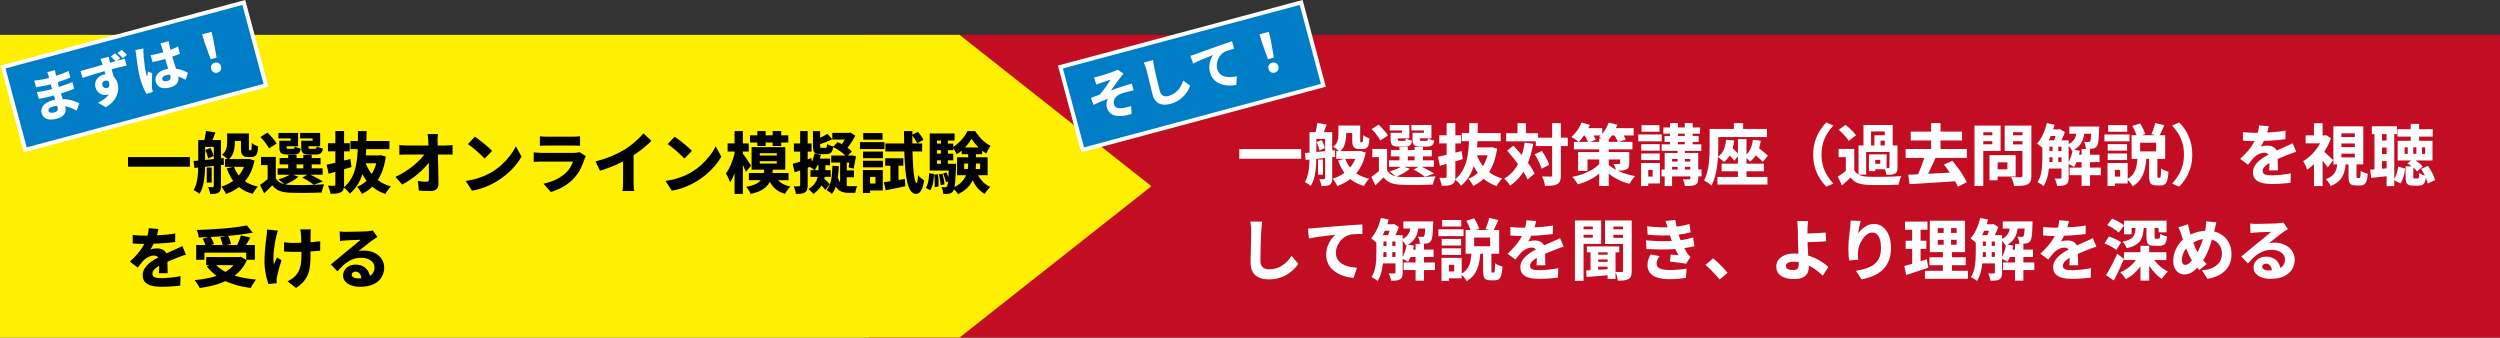 <?xml version="1.0" encoding="UTF-8"?>
<svg id="_レイヤー_2" data-name="レイヤー 2" xmlns="http://www.w3.org/2000/svg" viewBox="0 0 1238.756 167.265">
  <rect x="0" y="0" width="1238.756" height="167.265" fill="#333333" stroke="none"/>
  <defs>
    <style>
      .cls-1 {
        fill: #007dc7;
      }

      .cls-2 {
        fill: #fff;
      }

      .cls-3 {
        fill: #c30d23;
      }

      .cls-4 {
        fill: #fff000;
      }
    </style>
  </defs>
  <g id="_文字" data-name="文字">
    <rect class="cls-3" x="430.597" y="17.265" width="808.159" height="150"/>
    <polygon class="cls-4" points="475.447 17.265 0 17.265 0 167.265 475.447 167.265 570.536 92.265 475.447 17.265"/>
    <g>
      <path d="M63.44,77.818h30.657v4.785h-30.657v-4.785Z"/>
      <path d="M98.221,69.404h3.399v12.111c0,1.122-.033,2.332-.099,3.63-.066,1.298-.193,2.607-.38,3.927-.187,1.32-.467,2.58-.841,3.778-.375,1.199-.858,2.271-1.452,3.218-.198-.198-.479-.418-.841-.66-.363-.242-.732-.479-1.105-.709-.375-.231-.705-.402-.99-.511.704-1.188,1.221-2.508,1.551-3.96.33-1.452.539-2.937.627-4.455.087-1.518.132-2.937.132-4.257v-12.111ZM95.911,79.765c1.276-.11,2.733-.236,4.373-.379,1.639-.143,3.36-.308,5.165-.495,1.804-.187,3.608-.368,5.412-.544l.066,3.3c-1.716.198-3.443.391-5.181.577-1.738.187-3.41.363-5.016.528-1.606.165-3.069.325-4.389.479l-.429-3.465ZM99.938,69.404h6.864v3.366h-6.864v-3.366ZM102.082,64.883l4.653.759c-.352.99-.715,1.947-1.089,2.871-.375.924-.705,1.716-.99,2.376l-3.564-.792c.198-.77.39-1.634.578-2.591.187-.957.324-1.831.412-2.623ZM101.686,74.353l2.541-1.023c.374.616.709,1.303,1.007,2.062.297.759.489,1.414.577,1.963l-2.706,1.122c-.088-.572-.259-1.243-.512-2.013-.253-.77-.556-1.474-.908-2.112ZM102.445,82.999h2.442v7.491h-2.442v-7.491ZM105.943,69.404h3.531v22.902c0,.792-.088,1.441-.264,1.947-.177.506-.495.913-.957,1.221-.484.286-1.062.467-1.732.545-.671.077-1.469.115-2.393.115-.044-.484-.171-1.062-.38-1.733-.209-.671-.424-1.237-.643-1.699.483.022.962.033,1.435.033h.941c.308,0,.462-.165.462-.495v-22.836ZM121.882,78.808h.792l.726-.099,2.706.858c-.639,2.992-1.601,5.561-2.888,7.706s-2.876,3.938-4.769,5.379-4.048,2.601-6.468,3.482c-.243-.55-.589-1.188-1.04-1.914-.451-.726-.875-1.309-1.271-1.749,2.112-.616,3.998-1.518,5.659-2.706,1.661-1.188,3.053-2.651,4.175-4.389,1.122-1.738,1.914-3.707,2.376-5.907v-.66ZM112.544,66.136h3.828v4.389c0,.969-.083,1.98-.248,3.036-.165,1.056-.479,2.068-.94,3.036-.462.969-1.155,1.815-2.079,2.541-.198-.22-.495-.495-.891-.825s-.798-.649-1.205-.957c-.407-.308-.754-.539-1.04-.693.792-.594,1.37-1.243,1.732-1.947.363-.704.594-1.424.693-2.162.099-.737.149-1.446.149-2.128v-4.29ZM111.487,78.808h11.088v3.861h-11.088v-3.861ZM115.909,82.603c.616,1.672,1.452,3.168,2.508,4.488,1.056,1.32,2.364,2.431,3.927,3.333,1.562.902,3.377,1.584,5.445,2.046-.44.418-.913.984-1.419,1.699-.506.715-.902,1.347-1.188,1.897-2.244-.638-4.186-1.534-5.824-2.689-1.639-1.155-3.025-2.568-4.158-4.24-1.133-1.672-2.074-3.586-2.821-5.742l3.531-.792ZM114.293,66.136h7.062v3.729h-7.062v-3.729ZM119.407,66.136h3.927v7.854c0,.154.021.253.066.297.021.11.11.165.264.165h.429c.066,0,.132-.011.198-.033.066-.022.109-.044.132-.066.11-.066.198-.308.264-.726.021-.242.038-.605.049-1.089.011-.484.027-1.045.049-1.683.352.308.83.622,1.436.94.605.319,1.16.556,1.667.709-.022.66-.077,1.332-.165,2.013-.088.682-.198,1.177-.33,1.485-.242.66-.638,1.122-1.188,1.386-.242.154-.534.264-.875.33-.341.066-.666.099-.973.099h-1.782c-.396,0-.809-.071-1.237-.214-.429-.143-.787-.368-1.073-.677-.308-.286-.528-.671-.66-1.155-.132-.484-.198-1.265-.198-2.343v-7.293Z"/>
      <path d="M136.667,88.378c.615,1.078,1.485,1.87,2.607,2.376,1.122.506,2.497.792,4.125.858,1.056.044,2.315.072,3.778.083,1.463.011,3.003.006,4.62-.017,1.617-.022,3.195-.066,4.735-.132,1.54-.066,2.915-.143,4.125-.231-.132.308-.292.704-.479,1.188-.187.484-.352.984-.495,1.501-.143.517-.248.974-.313,1.37-1.1.066-2.343.115-3.729.148-1.386.033-2.816.055-4.29.066-1.474.011-2.898.005-4.273-.016-1.375-.022-2.59-.055-3.646-.099-1.98-.088-3.646-.402-5-.94-1.353-.539-2.524-1.447-3.514-2.722-.594.638-1.221,1.276-1.881,1.914-.66.638-1.375,1.331-2.145,2.079l-2.046-4.191c.66-.462,1.358-.974,2.096-1.535.737-.561,1.436-1.127,2.095-1.699h3.63ZM129.044,67.885l3.432-2.178c.572.528,1.155,1.111,1.749,1.749.594.638,1.144,1.271,1.65,1.897.506.627.891,1.216,1.155,1.765l-3.729,2.442c-.242-.528-.594-1.127-1.056-1.799-.462-.671-.973-1.347-1.534-2.03-.561-.682-1.117-1.298-1.667-1.848ZM136.667,77.752v12.309h-4.059v-8.25h-3.267v-4.059h7.326ZM137.59,83.395h22.275v3.201h-22.275v-3.201ZM144.058,86.233l3.828,1.32c-.858.792-1.919,1.54-3.185,2.244-1.265.704-2.48,1.287-3.646,1.749-.242-.264-.55-.561-.924-.891-.375-.33-.765-.654-1.171-.974-.408-.319-.765-.577-1.073-.775,1.166-.33,2.31-.731,3.432-1.205,1.122-.473,2.035-.962,2.739-1.469ZM139.471,69.733h4.554v-1.155h-6.072v-2.706h9.735v6.6h-8.217v-2.739ZM138.415,69.733h3.564v3.135c0,.374.06.611.181.709.121.099.368.149.743.149h2.244c.33,0,.544-.071.643-.215.099-.143.182-.467.248-.973.33.242.792.462,1.386.66.594.198,1.133.352,1.617.462-.177,1.122-.528,1.887-1.056,2.293-.528.407-1.32.611-2.376.611h-3.267c-1.012,0-1.804-.104-2.376-.313-.572-.209-.974-.583-1.205-1.122-.231-.539-.347-1.281-.347-2.228v-3.168ZM138.548,78.313h20.295v3.135h-20.295v-3.135ZM142.804,76.729h4.125v8.217h-4.125v-8.217ZM150.328,69.733h4.587v-1.155h-6.237v-2.706h9.966v6.6h-8.316v-2.739ZM149.273,69.733h3.564v3.135c0,.374.06.611.181.709.121.099.38.149.776.149h2.277c.33,0,.55-.077.66-.231.11-.154.198-.473.264-.957.308.22.764.429,1.37.627.605.198,1.149.352,1.633.462-.176,1.144-.528,1.92-1.056,2.326-.528.407-1.332.611-2.409.611h-3.3c-1.035,0-1.837-.104-2.409-.313-.572-.209-.974-.583-1.205-1.122-.231-.539-.346-1.281-.346-2.228v-3.168ZM149.767,87.982l3.201-1.782c.792.352,1.628.748,2.508,1.188.88.44,1.71.886,2.492,1.336.781.451,1.446.853,1.997,1.205l-4.554,1.617c-.594-.506-1.414-1.094-2.458-1.765-1.045-.671-2.107-1.271-3.185-1.799ZM150.296,76.729h4.158v8.217h-4.158v-8.217Z"/>
      <path d="M161.845,81.613c1.012-.198,2.156-.451,3.432-.759,1.275-.308,2.628-.644,4.059-1.007,1.43-.363,2.849-.72,4.257-1.073l.561,3.993c-1.914.594-3.867,1.177-5.857,1.749-1.992.573-3.812,1.1-5.461,1.584l-.99-4.488ZM162.506,70.954h10.791v4.026h-10.791v-4.026ZM166.169,64.915h4.323v26.532c0,1.012-.11,1.809-.33,2.392-.22.583-.627,1.051-1.221,1.403-.573.308-1.287.517-2.145.627-.858.11-1.881.154-3.069.132-.044-.55-.187-1.21-.429-1.98-.243-.77-.495-1.441-.759-2.013.616.022,1.215.039,1.799.049.583.011.984.017,1.205.017.242-.022.407-.077.495-.165.088-.088.132-.242.132-.462v-26.532ZM177.388,64.948h4.257c-.022,2.508-.066,4.967-.132,7.375s-.231,4.736-.495,6.979c-.264,2.244-.688,4.384-1.271,6.418-.583,2.035-1.397,3.911-2.442,5.626-1.045,1.716-2.381,3.256-4.009,4.62-.309-.506-.759-1.062-1.353-1.667-.594-.605-1.155-1.073-1.683-1.403,1.474-1.21,2.673-2.579,3.597-4.108.924-1.529,1.627-3.195,2.112-5.0.484-1.804.825-3.718,1.023-5.742.198-2.024.308-4.136.33-6.336.021-2.199.044-4.455.066-6.765ZM173.659,69.865h19.305v4.026h-19.305v-4.026ZM187.09,76.993h.759l.726-.132,2.607.726c-.462,3.212-1.21,6.006-2.244,8.382-1.035,2.376-2.349,4.395-3.944,6.055-1.595,1.661-3.471,3.008-5.626,4.042-.264-.506-.633-1.111-1.105-1.815-.473-.704-.919-1.265-1.336-1.683,1.87-.726,3.492-1.793,4.868-3.201,1.375-1.408,2.519-3.102,3.432-5.082.913-1.98,1.535-4.191,1.865-6.633v-.66ZM180.92,80.095c.66,1.98,1.562,3.779,2.706,5.396,1.144,1.617,2.552,3.014,4.224,4.191,1.672,1.177,3.619,2.074,5.841,2.689-.286.286-.611.655-.974,1.106-.363.45-.705.907-1.023,1.369-.319.462-.578.891-.775,1.287-2.376-.836-4.434-1.964-6.171-3.383s-3.207-3.118-4.405-5.099c-1.199-1.98-2.206-4.213-3.02-6.699l3.597-.858ZM179.236,76.993h8.877v3.894h-9.669l.792-3.894Z"/>
      <path d="M195.934,87.652c1.738-.792,3.377-1.688,4.917-2.689,1.54-1.001,2.954-2.03,4.241-3.085s2.42-2.123,3.399-3.201c.979-1.078,1.766-2.09,2.359-3.036l2.376.033.033,3.894c-.66.99-1.501,2.03-2.524,3.119-1.023,1.089-2.156,2.167-3.399,3.234-1.243,1.067-2.553,2.074-3.927,3.02-1.375.946-2.745,1.782-4.108,2.508l-3.366-3.795ZM197.881,71.878c.462.044,1.067.094,1.815.148.748.055,1.408.083,1.98.083h19.008c.55,0,1.183-.033,1.897-.099.715-.066,1.271-.121,1.667-.165v4.785c-.55-.021-1.127-.038-1.732-.049-.605-.011-1.138-.017-1.601-.017h-19.107c-.594,0-1.249.011-1.963.033-.715.022-1.37.055-1.963.099v-4.818ZM217.022,66.433c-.088.528-.149,1.111-.182,1.749-.033.638-.039,1.232-.017,1.782.021.99.044,2.041.066,3.152.022,1.111.05,2.266.083,3.465.033,1.199.066,2.415.099,3.646.033,1.232.06,2.464.083,3.696.021,1.232.044,2.453.066,3.663.021,1.21.033,2.387.033,3.531.021,1.1-.286,1.964-.924,2.591s-1.628.94-2.97.94c-1.035,0-2.019-.017-2.954-.05-.936-.033-1.897-.083-2.888-.148l-.429-4.752c.748.11,1.523.198,2.326.264.803.066,1.479.099,2.03.099.374,0,.648-.11.825-.33.176-.22.264-.561.264-1.023v-2.541c0-.924-.005-1.919-.017-2.987-.011-1.067-.022-2.167-.033-3.3-.011-1.133-.033-2.271-.066-3.416-.033-1.144-.061-2.266-.083-3.366-.022-1.1-.066-2.145-.132-3.135-.044-.748-.094-1.407-.148-1.98-.055-.572-.127-1.089-.214-1.551h5.181Z"/>
      <path d="M230.782,89.665c1.694-.242,3.284-.572,4.769-.99,1.485-.418,2.876-.896,4.174-1.436,1.298-.539,2.486-1.116,3.564-1.732,1.936-1.144,3.696-2.437,5.28-3.878,1.584-1.441,2.975-2.948,4.174-4.521,1.199-1.573,2.15-3.118,2.854-4.636l2.838,5.148c-.858,1.518-1.919,3.025-3.184,4.521-1.266,1.496-2.685,2.91-4.257,4.24-1.573,1.332-3.262,2.536-5.065,3.614-1.122.66-2.332,1.287-3.63,1.881-1.298.594-2.657,1.117-4.076,1.567-1.419.451-2.866.797-4.339,1.04l-3.102-4.818ZM235.303,67.72c.572.396,1.243.886,2.013,1.469.77.583,1.567,1.205,2.393,1.865.825.66,1.6,1.315,2.326,1.963.726.649,1.331,1.227,1.815,1.733l-3.729,3.828c-.44-.484-.996-1.045-1.667-1.683-.671-.638-1.402-1.303-2.194-1.997s-1.573-1.347-2.343-1.963c-.771-.616-1.463-1.122-2.079-1.518l3.465-3.696Z"/>
      <path d="M290.315,77.389c-.132.22-.264.473-.396.759-.132.286-.231.517-.297.693-.528,1.606-1.166,3.179-1.914,4.719-.748,1.54-1.738,2.992-2.97,4.356-1.65,1.848-3.498,3.361-5.544,4.537-2.046,1.177-4.125,2.073-6.237,2.69l-3.663-4.125c2.529-.528,4.757-1.304,6.682-2.327,1.925-1.023,3.503-2.15,4.736-3.382.835-.858,1.506-1.738,2.013-2.64.506-.902.902-1.771,1.188-2.607h-15.444c-.418,0-1.012.011-1.782.033-.77.022-1.518.066-2.244.132v-4.719c.748.066,1.474.121,2.178.165.704.044,1.32.066,1.848.066h16.005c.594,0,1.111-.038,1.551-.115.439-.077.792-.17,1.056-.281l3.234,2.046ZM267.511,67.522c.462.066,1.034.115,1.716.148.682.033,1.298.05,1.848.05h12.606c.528,0,1.16-.017,1.897-.05.737-.033,1.348-.083,1.832-.148v4.719c-.462-.044-1.056-.077-1.782-.099-.726-.021-1.397-.033-2.013-.033h-12.54c-.528,0-1.127.011-1.798.033-.671.022-1.26.055-1.766.099v-4.719Z"/>
      <path d="M295.067,79.996c2.97-.77,5.654-1.661,8.052-2.673,2.398-1.012,4.521-2.079,6.369-3.201,1.122-.704,2.266-1.518,3.432-2.442,1.166-.924,2.271-1.881,3.316-2.871,1.044-.99,1.908-1.903,2.59-2.739l3.96,3.729c-1.012,1.012-2.134,2.035-3.366,3.069-1.232,1.034-2.514,2.013-3.845,2.937s-2.646,1.782-3.943,2.574c-1.254.726-2.657,1.474-4.208,2.244-1.551.77-3.19,1.496-4.917,2.178-1.728.682-3.46,1.276-5.198,1.782l-2.244-4.587ZM308.728,76.465l5.214-1.188v14.817c0,.506.011,1.056.033,1.65s.055,1.155.099,1.683c.044.528.11.935.198,1.221h-5.808c.044-.286.087-.693.132-1.221.044-.528.077-1.089.099-1.683.021-.594.033-1.144.033-1.65v-13.629Z"/>
      <path d="M329.782,89.665c1.694-.242,3.284-.572,4.769-.99,1.485-.418,2.876-.896,4.174-1.436,1.298-.539,2.486-1.116,3.564-1.732,1.936-1.144,3.696-2.437,5.28-3.878,1.584-1.441,2.975-2.948,4.174-4.521,1.199-1.573,2.15-3.118,2.854-4.636l2.838,5.148c-.858,1.518-1.919,3.025-3.184,4.521-1.266,1.496-2.685,2.91-4.257,4.24-1.573,1.332-3.262,2.536-5.065,3.614-1.122.66-2.332,1.287-3.63,1.881-1.298.594-2.657,1.117-4.076,1.567-1.419.451-2.866.797-4.339,1.04l-3.102-4.818ZM334.303,67.72c.572.396,1.243.886,2.013,1.469.77.583,1.567,1.205,2.393,1.865.825.66,1.6,1.315,2.326,1.963.726.649,1.331,1.227,1.815,1.733l-3.729,3.828c-.44-.484-.996-1.045-1.667-1.683-.671-.638-1.402-1.303-2.194-1.997s-1.573-1.347-2.343-1.963c-.771-.616-1.463-1.122-2.079-1.518l3.465-3.696Z"/>
      <path d="M364.432,74.089l2.31.924c-.22,1.386-.5,2.8-.841,4.24-.341,1.441-.721,2.849-1.139,4.224-.418,1.375-.88,2.656-1.386,3.844-.506,1.188-1.045,2.211-1.617,3.069-.132-.44-.313-.929-.544-1.469-.231-.539-.479-1.078-.743-1.617-.264-.539-.517-1.006-.759-1.402.528-.66,1.034-1.457,1.518-2.393.483-.935.929-1.936,1.336-3.003.407-1.067.77-2.15,1.089-3.25.319-1.1.578-2.156.775-3.168ZM360.538,71.053h10.461v4.026h-10.461v-4.026ZM363.97,64.948h4.125v31.152h-4.125v-31.152ZM367.898,75.871c.198.264.5.677.907,1.238.407.561.842,1.177,1.304,1.848.462.671.879,1.298,1.254,1.881.374.583.638,1.007.792,1.271l-2.574,3.036c-.198-.528-.451-1.139-.759-1.832-.309-.693-.638-1.408-.99-2.145-.352-.737-.698-1.424-1.039-2.062-.342-.638-.633-1.188-.875-1.65l1.98-1.584ZM378.721,83.626h4.257c-.132,1.584-.369,3.02-.709,4.306-.341,1.287-.891,2.453-1.65,3.498-.759,1.045-1.832,1.958-3.217,2.739-1.386.781-3.201,1.424-5.445,1.93-.198-.506-.517-1.105-.957-1.798-.44-.693-.858-1.259-1.254-1.699,1.914-.374,3.443-.83,4.587-1.37,1.144-.539,2.013-1.177,2.607-1.914.594-.737,1.011-1.578,1.254-2.524.242-.946.417-2.002.528-3.168ZM371.066,85.738h19.668v3.564h-19.668v-3.564ZM371.627,67.06h18.975v3.564h-18.975v-3.564ZM372.419,72.901h16.698v11.154h-16.698v-11.154ZM375.256,64.948h4.125v7.392h-4.125v-7.392ZM376.477,75.904v1.155h8.415v-1.155h-8.415ZM376.477,79.864v1.155h8.415v-1.155h-8.415ZM383.968,86.992c.616,1.364,1.567,2.514,2.854,3.448,1.287.935,2.898,1.601,4.834,1.997-.286.286-.605.638-.957,1.056-.352.418-.676.852-.974,1.303-.297.451-.534.875-.709,1.271-2.266-.638-4.087-1.667-5.461-3.085-1.375-1.419-2.448-3.173-3.217-5.263l3.63-.726ZM382.846,64.948h4.257v7.392h-4.257v-7.392Z"/>
      <path d="M392.779,81.185c1.209-.308,2.634-.72,4.273-1.238,1.639-.517,3.294-1.05,4.966-1.601l.726,3.894c-1.496.55-3.025,1.095-4.587,1.634-1.562.539-3.025,1.04-4.389,1.501l-.99-4.191ZM396.475,64.948h3.729v26.862c0,.902-.094,1.633-.28,2.194-.187.561-.534,1.007-1.04,1.337-.506.308-1.128.511-1.865.61-.737.099-1.623.148-2.656.148-.066-.506-.198-1.127-.396-1.865-.198-.737-.418-1.38-.66-1.93.55.022,1.078.033,1.584.033h1.023c.374,0,.561-.187.561-.561v-26.829ZM393.373,71.086h8.745v4.026h-8.745v-4.026ZM405.55,80.458h3.432v3.762c0,.858-.072,1.799-.215,2.822s-.424,2.062-.841,3.118c-.418,1.056-1.029,2.09-1.832,3.102-.803,1.012-1.843,1.958-3.119,2.838-.264-.396-.632-.825-1.105-1.287s-.907-.836-1.303-1.122c1.144-.682,2.057-1.441,2.739-2.277.682-.836,1.183-1.688,1.501-2.558.319-.869.522-1.71.611-2.524.087-.814.132-1.54.132-2.178v-3.696ZM403.537,76.036l3.201.693c-.309,1.408-.732,2.811-1.271,4.208-.54,1.397-1.127,2.557-1.766,3.481-.308-.264-.737-.594-1.287-.99s-1.001-.693-1.353-.891c.594-.813,1.1-1.803,1.518-2.97.418-1.166.737-2.343.957-3.531ZM401.59,84.286h10.032v3.366h-10.032v-3.366ZM402.811,64.981h3.564v7.326c0,.418.043.682.132.792.087.11.308.165.66.165h1.848c.198,0,.352-.044.462-.132.11-.088.192-.269.248-.545.055-.275.093-.687.116-1.238.352.264.83.512,1.436.743.604.231,1.149.402,1.633.511-.198,1.452-.556,2.442-1.072,2.97-.517.528-1.326.792-2.426.792h-2.838c-1.034,0-1.821-.126-2.359-.379-.54-.253-.908-.671-1.105-1.254-.198-.583-.297-1.391-.297-2.426v-7.326ZM404.56,78.577h6.765v3.3h-7.722l.957-3.3ZM409.972,66.301l2.376,2.673c-1.078.594-2.26,1.128-3.547,1.601-1.287.473-2.524.864-3.712,1.171-.088-.374-.231-.808-.429-1.303-.198-.495-.396-.929-.594-1.303.682-.242,1.386-.511,2.112-.808.726-.297,1.419-.621,2.079-.974.66-.352,1.232-.704,1.716-1.056ZM405.715,90.655l2.178-2.475c.55.462,1.149.99,1.799,1.584.648.594,1.138,1.111,1.468,1.551l-2.244,2.772c-.309-.462-.781-1.023-1.419-1.683-.638-.66-1.232-1.243-1.782-1.749ZM412.447,82.141l3.168.165c-.088,2.948-.369,5.588-.841,7.92-.474,2.332-1.336,4.301-2.591,5.907-.154-.198-.396-.424-.726-.677-.33-.253-.666-.501-1.006-.743-.341-.242-.644-.418-.907-.528,1.166-1.342,1.936-3.047,2.31-5.115.374-2.068.572-4.378.594-6.93ZM411.886,77.06h10.197v3.465h-10.197v-3.465ZM414.889,87.124c.374,1.452.858,2.547,1.452,3.283.594.737,1.281,1.227,2.062,1.469.781.242,1.601.363,2.458.363h1.089c.506,0,1.023-.005,1.551-.017.528-.011.945-.016,1.254-.016-.198.396-.396.94-.594,1.633-.198.693-.33,1.271-.396,1.733h-3.168c-1.298,0-2.475-.193-3.531-.578-1.056-.385-1.975-1.133-2.756-2.244s-1.424-2.722-1.93-4.834l2.508-.792ZM412.414,65.839h8.844v3.3h-8.844v-3.3ZM412.712,72.835l2.343-2.442c.88.374,1.766.825,2.657,1.353.891.528,1.721,1.078,2.491,1.65.77.572,1.386,1.144,1.848,1.716l-2.574,2.673c-.418-.55-.99-1.127-1.716-1.732-.726-.605-1.529-1.193-2.409-1.766-.88-.572-1.76-1.056-2.64-1.452ZM419.905,65.839h.825l.66-.198,2.409,1.584c-.462.924-.996,1.865-1.601,2.822-.605.957-1.232,1.87-1.881,2.739-.649.869-1.293,1.634-1.931,2.293-.264-.374-.622-.803-1.072-1.287-.451-.484-.853-.858-1.205-1.122.506-.55,1.001-1.182,1.485-1.897.484-.715.935-1.452,1.353-2.211.417-.759.737-1.436.957-2.03v-.693ZM416.276,78.577h3.3v15.576l-3.3-1.617v-13.959ZM417.991,84.418h5.148v3.432h-5.148v-3.432ZM421.193,77.06h.429l.462-.099,2.046.495c-.176,1.034-.369,2.112-.578,3.234-.209,1.122-.402,2.079-.578,2.871l-2.475-.594c.132-.726.253-1.606.363-2.64.11-1.034.22-1.991.33-2.871v-.396Z"/>
      <path d="M426.11,70.426h12.144v3.432h-12.144v-3.432ZM427.561,84.253h3.564v11.385h-3.564v-11.385ZM427.628,75.112h9.867v3.267h-9.867v-3.267ZM427.628,79.633h9.867v3.267h-9.867v-3.267ZM427.726,65.938h9.57v3.267h-9.57v-3.267ZM429.508,84.253h7.92v10.131h-7.92v-3.432h4.29v-3.267h-4.29v-3.432ZM437.989,90.292c1.342-.176,2.926-.413,4.752-.709,1.826-.297,3.696-.599,5.61-.907l.264,3.597c-1.672.352-3.361.704-5.065,1.056-1.705.352-3.273.671-4.703.957l-.858-3.993ZM438.616,78.412h8.976v3.696h-8.976v-3.696ZM438.715,71.086h18.216v3.96h-18.216v-3.96ZM441.191,79.831h4.026v11.022l-4.026.726v-11.748ZM447.923,64.948h4.158c-.044,2.794-.044,5.467,0,8.019.044,2.552.121,4.9.231,7.045.11,2.145.253,4.01.429,5.594.176,1.584.385,2.816.627,3.696.242.88.506,1.331.792,1.353.176,0,.33-.341.462-1.023.132-.682.22-1.639.264-2.871.22.33.528.666.924,1.007.396.341.797.666,1.205.973.407.308.709.528.908.66-.286,1.87-.66,3.289-1.122,4.257s-.946,1.617-1.452,1.947c-.506.33-.968.495-1.386.495-1.035-.022-1.903-.495-2.607-1.419-.705-.924-1.276-2.26-1.716-4.01-.44-1.749-.781-3.888-1.023-6.418-.242-2.53-.413-5.412-.511-8.646-.099-3.234-.16-6.787-.182-10.659ZM451.882,66.829l3.003-1.518c.506.594,1.018,1.265,1.535,2.013.517.748.896,1.408,1.138,1.98l-3.135,1.716c-.22-.572-.578-1.254-1.073-2.046-.495-.792-.985-1.507-1.468-2.145Z"/>
      <path d="M460.429,85.804l2.376.429c-.044,1.034-.127,2.046-.248,3.036-.121.99-.308,1.909-.561,2.755-.253.847-.61,1.589-1.072,2.228l-2.178-1.188c.396-.572.704-1.238.924-1.997.22-.759.39-1.595.511-2.508.121-.913.203-1.832.248-2.756ZM460.693,66.136h12.309v3.498h-8.745v13.86h-3.564v-17.358ZM460.693,81.151h11.385v3.366h-11.385v-3.366ZM462.739,71.152h9.603v3.267h-9.603v-3.267ZM462.739,76.135h9.603v3.3h-9.603v-3.3ZM462.904,86.53l1.815-.198c.176.968.286,2.024.33,3.168.044,1.144.044,2.123,0,2.937l-1.914.264c.044-.836.049-1.826.017-2.97-.033-1.144-.116-2.211-.248-3.201ZM465.181,86.365l1.782-.297c.264.858.489,1.782.676,2.772.187.99.302,1.837.347,2.541l-1.914.396c-.022-.726-.116-1.595-.28-2.607-.165-1.012-.369-1.947-.611-2.805ZM466.237,68.182h3.432v14.85h-3.432v-14.85ZM470.164,81.151h3.597c0,.726-.011,1.199-.033,1.419-.11,2.64-.226,4.791-.346,6.451-.121,1.661-.27,2.937-.446,3.828-.176.891-.396,1.512-.66,1.865-.286.396-.589.682-.908.858-.319.176-.676.297-1.072.363-.353.088-.787.137-1.304.148-.517.011-1.062.005-1.633-.017-.022-.528-.11-1.111-.264-1.749-.154-.638-.363-1.177-.627-1.617.396.044.753.072,1.072.083.319.011.578.017.776.017.198,0,.363-.027.495-.083.132-.055.264-.159.396-.313.154-.242.286-.72.396-1.436.11-.715.215-1.809.314-3.283.099-1.474.181-3.443.247-5.907v-.627ZM467.294,85.969l1.65-.561c.33.66.632,1.381.907,2.162.275.781.467,1.458.578,2.029l-1.749.627c-.11-.572-.292-1.259-.544-2.062-.253-.803-.534-1.535-.841-2.195ZM481.418,68.743c-.484.858-1.106,1.766-1.865,2.723-.759.957-1.612,1.876-2.558,2.755-.946.88-1.936,1.628-2.97,2.244-.198-.506-.49-1.105-.875-1.798-.385-.693-.754-1.259-1.105-1.699,1.034-.594,2.023-1.337,2.97-2.228.946-.891,1.799-1.848,2.558-2.871s1.37-1.996,1.832-2.92h3.762c.66.99,1.396,1.963,2.211,2.92.813.957,1.688,1.815,2.624,2.574.935.759,1.875,1.37,2.821,1.832-.375.506-.759,1.117-1.155,1.832-.396.715-.738,1.369-1.023,1.963-.924-.572-1.837-1.259-2.739-2.062-.902-.803-1.744-1.667-2.524-2.59-.781-.924-1.436-1.815-1.963-2.673ZM479.735,74.518h3.861v6.369c0,1.342-.099,2.706-.297,4.092-.198,1.386-.6,2.755-1.205,4.108-.605,1.353-1.491,2.635-2.656,3.844-1.167,1.21-2.739,2.299-4.719,3.267-.176-.308-.424-.655-.743-1.04-.319-.385-.649-.759-.99-1.122-.341-.363-.655-.666-.94-.907,1.716-.792,3.085-1.677,4.108-2.656,1.023-.979,1.793-2.007,2.31-3.085.517-1.078.858-2.178,1.023-3.3.165-1.122.248-2.211.248-3.267v-6.303ZM474.223,77.917h15.147v8.91h-15.147v-8.91ZM476.533,73.066h10.131v3.333h-10.131v-3.333ZM477.755,81.019v2.706h7.887v-2.706h-7.887ZM483.892,84.979c.572,1.672,1.441,3.19,2.607,4.554,1.166,1.364,2.563,2.398,4.191,3.102-.286.264-.605.599-.957,1.006-.353.407-.693.825-1.023,1.254-.33.429-.594.819-.792,1.171-1.827-.99-3.333-2.387-4.521-4.191s-2.124-3.828-2.805-6.072l3.3-.825Z"/>
      <path d="M78.52,113.466c-.132.616-.319,1.402-.561,2.359-.243.957-.605,2.041-1.089,3.25-.308.748-.671,1.534-1.089,2.36-.418.825-.836,1.546-1.254,2.161.242-.11.578-.203,1.006-.281.429-.077.869-.132,1.32-.165.45-.033.841-.049,1.171-.049,1.408,0,2.579.407,3.514,1.221.935.814,1.403,2.024,1.403,3.63,0,.44.005.979.017,1.617.011.638.021,1.298.033,1.98.011.682.027,1.359.05,2.029.021.671.033,1.271.033,1.799h-4.356c.044-.374.077-.803.099-1.287.021-.484.038-1.007.049-1.568.011-.561.021-1.1.033-1.617.011-.517.017-1.007.017-1.469,0-1.078-.275-1.815-.825-2.211-.55-.396-1.144-.594-1.782-.594-.88,0-1.782.226-2.706.677-.924.451-1.694.973-2.31,1.567-.484.506-.969,1.062-1.452,1.667-.484.605-1.012,1.282-1.584,2.03l-3.894-2.937c1.364-1.254,2.568-2.475,3.613-3.663s1.941-2.398,2.69-3.63c.748-1.232,1.364-2.486,1.848-3.762.308-.902.572-1.826.792-2.772.22-.946.352-1.859.396-2.739l4.818.396ZM65.749,116.404c.858.11,1.837.198,2.937.264s2.079.099,2.937.099c1.452,0,3.047-.033,4.785-.099,1.738-.066,3.503-.176,5.296-.33,1.793-.154,3.503-.374,5.132-.66l-.033,4.224c-1.167.177-2.437.325-3.812.446-1.375.121-2.767.22-4.174.297-1.408.077-2.75.132-4.026.165-1.276.033-2.409.05-3.399.05-.44,0-.985-.005-1.633-.016-.649-.011-1.326-.038-2.029-.083-.705-.044-1.365-.088-1.98-.132v-4.224ZM92.15,126.171c-.353.088-.781.22-1.287.396-.506.177-1.018.358-1.535.545-.517.187-.973.369-1.369.544-1.035.396-2.261.886-3.68,1.469-1.419.583-2.899,1.271-4.438,2.062-.968.484-1.771.968-2.409,1.452-.638.484-1.117.969-1.436,1.452-.319.484-.479,1.012-.479,1.584,0,.396.083.732.248,1.006.165.275.429.495.792.66.363.165.825.286,1.386.363.561.077,1.237.116,2.029.116,1.43,0,3.008-.094,4.735-.281,1.727-.187,3.317-.423,4.769-.709l-.165,4.686c-.682.088-1.567.182-2.656.281-1.089.099-2.222.176-3.399.231-1.177.055-2.305.083-3.383.083-1.76,0-3.328-.176-4.702-.528-1.375-.352-2.464-.941-3.267-1.766-.803-.825-1.205-1.952-1.205-3.382,0-1.188.275-2.255.825-3.201.549-.946,1.265-1.804,2.145-2.574.879-.77,1.836-1.463,2.871-2.079,1.034-.616,2.046-1.166,3.036-1.65,1.012-.528,1.908-.968,2.689-1.32.781-.352,1.507-.677,2.178-.973.671-.297,1.325-.588,1.963-.875.682-.286,1.347-.583,1.997-.891.648-.308,1.303-.627,1.963-.957l1.782,4.257Z"/>
      <path d="M117.658,127.392h.924l.759-.165,2.97,1.749c-.99,2.178-2.266,4.059-3.828,5.643-1.562,1.584-3.355,2.91-5.379,3.977-2.024,1.067-4.235,1.936-6.633,2.607-2.398.671-4.906,1.182-7.524,1.535-.132-.352-.347-.781-.644-1.287-.297-.506-.616-.996-.957-1.469-.341-.473-.655-.863-.94-1.171,2.552-.242,4.961-.611,7.227-1.106,2.266-.495,4.323-1.166,6.171-2.013,1.848-.847,3.443-1.892,4.785-3.135,1.342-1.243,2.365-2.733,3.069-4.471v-.693ZM97.198,121.386h29.106v7.359h-4.29v-3.564h-20.724v3.564h-4.092v-7.359ZM122.344,111.717l2.937,3.564c-1.914.352-3.971.666-6.171.94-2.2.275-4.466.506-6.798.693-2.333.187-4.67.346-7.013.479-2.343.132-4.625.22-6.848.264-.022-.55-.138-1.188-.346-1.914-.209-.726-.413-1.32-.611-1.782,2.2-.066,4.438-.165,6.716-.297,2.277-.132,4.509-.286,6.699-.462,2.189-.176,4.257-.396,6.204-.66s3.69-.539,5.23-.825ZM100.432,118.284l3.828-1.056c.374.572.726,1.204,1.056,1.897.33.693.561,1.303.693,1.832l-4.026,1.155c-.11-.528-.313-1.149-.611-1.865-.297-.715-.61-1.37-.94-1.964ZM102.181,127.392h17.094v3.993h-17.094v-3.993ZM106.274,130.395c1.231,1.562,2.854,2.899,4.867,4.01,2.013,1.111,4.351,2.008,7.013,2.689,2.662.682,5.577,1.166,8.745,1.452-.286.308-.6.715-.941,1.221-.341.506-.666,1.012-.973,1.518-.309.506-.561.968-.759,1.386-3.278-.418-6.27-1.073-8.976-1.963-2.706-.891-5.126-2.062-7.26-3.515-2.134-1.452-3.982-3.201-5.544-5.247l3.828-1.551ZM109.111,117.591l3.861-.891c.33.638.632,1.342.908,2.112.275.77.456,1.452.544,2.046l-4.092.99c-.044-.572-.187-1.259-.429-2.062-.242-.803-.506-1.534-.792-2.194ZM119.374,116.634l4.686,1.056c-.374.682-.759,1.359-1.155,2.03-.396.671-.775,1.303-1.139,1.897-.363.594-.709,1.111-1.04,1.551l-3.597-1.023c.286-.528.566-1.105.841-1.733.275-.627.539-1.271.792-1.93s.457-1.276.61-1.848Z"/>
      <path d="M137.722,114.258c-.154.44-.308.935-.462,1.485-.154.55-.275,1.001-.363,1.353-.198.836-.408,1.854-.627,3.052-.22,1.199-.401,2.458-.544,3.779s-.226,2.596-.248,3.828c-.022,1.232.055,2.322.231,3.267.219-.462.467-1.023.742-1.683.275-.66.544-1.265.809-1.815l2.244,1.452c-.33.99-.644,1.996-.94,3.019-.297,1.023-.556,1.986-.776,2.888-.22.902-.407,1.683-.561,2.343-.066.264-.121.561-.165.891-.044.33-.055.583-.033.759,0,.176.005.396.017.66.011.264.027.528.049.792l-4.092.396c-.243-.66-.517-1.578-.825-2.755-.308-1.177-.572-2.469-.792-3.877-.22-1.408-.33-2.783-.33-4.125,0-1.826.061-3.575.182-5.247.121-1.672.264-3.195.429-4.571.165-1.375.313-2.502.445-3.383.066-.484.11-.995.132-1.534.022-.539.044-1.04.066-1.501l5.412.528ZM140.758,120.033c.572.066,1.122.127,1.65.181.528.055,1.061.094,1.601.116.539.022,1.094.033,1.667.033,1.43,0,2.948-.033,4.554-.099,1.605-.066,3.151-.17,4.636-.313,1.485-.143,2.755-.291,3.812-.446l-.033,4.719c-1.012.11-2.233.209-3.663.297-1.431.088-2.937.16-4.521.214-1.584.055-3.135.083-4.653.083-.462,0-.979-.011-1.551-.033-.572-.021-1.15-.044-1.732-.066-.583-.022-1.172-.055-1.766-.099v-4.587ZM154.057,113.664c-.066.396-.11.798-.132,1.204-.022.407-.033.798-.033,1.172-.022.308-.033.787-.033,1.436v8.563c0,1.958-.072,3.729-.215,5.313s-.462,3.036-.957,4.356c-.495,1.32-1.221,2.552-2.178,3.696-.957,1.144-2.239,2.233-3.845,3.267l-4.224-3.3c.66-.286,1.38-.687,2.161-1.204.781-.517,1.403-1.05,1.865-1.601.55-.616,1.012-1.265,1.386-1.947.374-.682.671-1.441.891-2.277.22-.836.379-1.771.479-2.805.099-1.034.148-2.211.148-3.531,0-.638-.005-1.419-.016-2.343-.012-.924-.028-1.881-.05-2.871s-.044-1.908-.066-2.756c-.022-.847-.055-1.512-.099-1.996-.022-.418-.072-.852-.148-1.303-.077-.451-.148-.809-.214-1.073h5.28Z"/>
      <path d="M168.314,114.687c.483.066,1.006.115,1.567.148s1.094.05,1.601.05c.352,0,.879-.011,1.584-.033.704-.022,1.485-.038,2.343-.05.858-.011,1.721-.027,2.59-.05.869-.022,1.655-.05,2.36-.083.704-.033,1.254-.06,1.65-.083.726-.066,1.309-.132,1.749-.198.44-.066.77-.132.99-.198l2.277,3.267c-.396.242-.798.49-1.205.742-.407.253-.809.523-1.205.809-.462.308-.99.693-1.584,1.155-.594.462-1.21.952-1.848,1.469-.638.517-1.259,1.018-1.864,1.501-.605.484-1.161.913-1.667,1.287.506-.11.974-.181,1.402-.214.429-.033.875-.05,1.336-.05,1.87,0,3.559.363,5.065,1.089,1.507.726,2.706,1.722,3.597,2.986.891,1.265,1.336,2.723,1.336,4.373,0,1.716-.435,3.3-1.303,4.752-.87,1.452-2.195,2.607-3.977,3.465-1.782.858-4.059,1.287-6.831,1.287-1.54,0-2.937-.226-4.191-.677-1.254-.451-2.25-1.094-2.987-1.93-.737-.836-1.105-1.837-1.105-3.003,0-.924.258-1.799.776-2.624.517-.825,1.243-1.49,2.178-1.997.935-.506,2.007-.759,3.218-.759,1.518,0,2.805.303,3.861.908,1.056.605,1.87,1.419,2.442,2.442.572,1.023.869,2.151.891,3.383l-4.257.528c-.022-1.122-.297-2.035-.825-2.739-.528-.704-1.232-1.056-2.112-1.056-.573,0-1.029.154-1.37.462-.341.308-.512.649-.512,1.023,0,.55.281,1.001.842,1.353.561.352,1.303.528,2.228.528,1.848,0,3.382-.214,4.604-.644,1.221-.429,2.128-1.05,2.722-1.865.594-.813.891-1.782.891-2.904,0-.968-.297-1.815-.891-2.541-.594-.726-1.397-1.287-2.409-1.683-1.012-.396-2.134-.594-3.366-.594-1.254,0-2.409.171-3.465.511-1.056.341-2.046.809-2.97,1.403s-1.821,1.303-2.689,2.128c-.869.825-1.722,1.722-2.558,2.689l-3.3-3.432c.55-.44,1.188-.957,1.914-1.551s1.468-1.21,2.228-1.848c.759-.638,1.485-1.243,2.178-1.815.693-.572,1.281-1.056,1.766-1.452.462-.374.995-.803,1.601-1.287.604-.484,1.221-.99,1.848-1.518.627-.528,1.227-1.028,1.799-1.501.572-.473,1.056-.885,1.452-1.238-.33,0-.743.016-1.238.05-.495.033-1.023.055-1.584.066-.561.011-1.127.028-1.699.05-.573.022-1.111.049-1.617.083-.506.033-.936.061-1.287.082-.462.022-.952.061-1.468.116-.518.055-.963.115-1.337.181l-.165-4.752Z"/>
    </g>
    <g>
      <path class="cls-2" d="M614.082,73.877h30.657v4.785h-30.657v-4.785Z"/>
      <path class="cls-2" d="M648.863,65.462h3.399v12.111c0,1.122-.033,2.332-.1,3.63-.066,1.298-.192,2.607-.379,3.927-.188,1.32-.468,2.58-.842,3.778-.375,1.199-.857,2.271-1.452,3.218-.198-.198-.479-.418-.841-.66-.363-.242-.732-.479-1.105-.709-.375-.231-.705-.402-.99-.511.703-1.188,1.221-2.508,1.551-3.96.33-1.452.539-2.937.627-4.455s.132-2.937.132-4.257v-12.111ZM646.554,75.824c1.275-.11,2.732-.236,4.372-.379,1.639-.143,3.36-.308,5.165-.495,1.803-.187,3.607-.368,5.412-.544l.065,3.3c-1.716.198-3.443.391-5.181.577-1.738.187-3.41.363-5.016.528-1.607.165-3.07.325-4.39.479l-.429-3.465ZM650.579,65.462h6.864v3.366h-6.864v-3.366ZM652.724,60.941l4.654.759c-.353.99-.716,1.947-1.09,2.871s-.704,1.716-.99,2.376l-3.563-.792c.198-.77.39-1.634.577-2.591.188-.957.324-1.831.412-2.623ZM652.328,70.412l2.541-1.023c.374.616.71,1.303,1.007,2.062.297.759.489,1.414.577,1.963l-2.706,1.122c-.088-.572-.259-1.243-.512-2.013-.252-.77-.555-1.474-.907-2.112ZM653.087,79.058h2.442v7.491h-2.442v-7.491ZM656.585,65.462h3.531v22.902c0,.792-.088,1.441-.264,1.947-.177.506-.495.913-.957,1.221-.484.286-1.062.467-1.732.545-.672.077-1.469.115-2.393.115-.045-.484-.171-1.062-.38-1.733-.209-.671-.424-1.237-.644-1.699.484.022.963.033,1.436.033h.941c.307,0,.461-.165.461-.495v-22.836ZM672.525,74.867h.792l.726-.099,2.707.858c-.639,2.992-1.602,5.561-2.889,7.706s-2.876,3.938-4.768,5.379c-1.893,1.441-4.049,2.601-6.469,3.482-.242-.55-.588-1.188-1.039-1.914s-.875-1.309-1.271-1.749c2.112-.616,3.998-1.518,5.659-2.706,1.661-1.188,3.053-2.651,4.175-4.389,1.122-1.738,1.914-3.707,2.376-5.907v-.66ZM663.186,62.195h3.827v4.389c0,.969-.082,1.98-.247,3.036-.165,1.056-.479,2.068-.94,3.036-.462.969-1.154,1.815-2.078,2.541-.199-.22-.496-.495-.892-.825s-.798-.649-1.204-.957c-.408-.308-.754-.539-1.04-.693.792-.594,1.37-1.243,1.732-1.947.363-.704.595-1.424.692-2.162.1-.737.149-1.446.149-2.128v-4.29ZM662.13,74.867h11.088v3.861h-11.088v-3.861ZM666.552,78.662c.615,1.672,1.451,3.168,2.508,4.488,1.056,1.32,2.364,2.431,3.927,3.333,1.562.902,3.377,1.584,5.444,2.046-.439.418-.912.984-1.418,1.699-.507.715-.902,1.347-1.188,1.897-2.243-.638-4.186-1.534-5.824-2.689-1.64-1.155-3.025-2.568-4.158-4.24-1.134-1.672-2.073-3.586-2.821-5.742l3.531-.792ZM664.935,62.195h7.062v3.729h-7.062v-3.729ZM670.05,62.195h3.927v7.854c0,.154.021.253.065.297.021.11.11.165.264.165h.43c.066,0,.132-.011.198-.033.065-.022.109-.044.132-.066.109-.066.197-.308.264-.726.021-.242.039-.605.05-1.089.011-.484.027-1.045.05-1.683.352.308.83.622,1.436.94.604.319,1.16.556,1.666.709-.021.66-.077,1.332-.165,2.013-.088.682-.198,1.177-.33,1.485-.242.66-.638,1.122-1.188,1.386-.242.154-.533.264-.874.33s-.665.099-.974.099h-1.781c-.396,0-.809-.071-1.238-.214-.429-.143-.787-.368-1.072-.677-.309-.286-.527-.671-.66-1.155-.132-.484-.197-1.265-.197-2.343v-7.293Z"/>
      <path class="cls-2" d="M687.309,84.437c.615,1.078,1.485,1.87,2.606,2.376,1.122.506,2.497.792,4.125.858,1.057.044,2.315.072,3.779.083,1.463.011,3.002.006,4.619-.017,1.617-.022,3.195-.066,4.736-.132,1.539-.066,2.914-.143,4.125-.231-.133.308-.293.704-.479,1.188-.188.484-.353.984-.496,1.501-.143.517-.247.974-.312,1.37-1.101.066-2.344.115-3.729.148s-2.816.055-4.29.066c-1.475.011-2.898.005-4.273-.016-1.375-.022-2.59-.055-3.646-.099-1.98-.088-3.646-.402-5-.94-1.353-.539-2.523-1.447-3.514-2.722-.594.638-1.221,1.276-1.881,1.914-.66.638-1.375,1.331-2.146,2.079l-2.046-4.191c.66-.462,1.358-.974,2.096-1.535.736-.561,1.436-1.127,2.096-1.699h3.63ZM679.686,63.944l3.432-2.178c.571.528,1.155,1.111,1.749,1.749.594.638,1.144,1.271,1.65,1.897.506.627.891,1.216,1.154,1.765l-3.729,2.442c-.242-.528-.594-1.127-1.057-1.799-.461-.671-.973-1.347-1.533-2.03-.562-.682-1.117-1.298-1.667-1.848ZM687.309,73.811v12.309h-4.06v-8.25h-3.267v-4.059h7.326ZM688.233,79.454h22.274v3.201h-22.274v-3.201ZM694.7,82.292l3.828,1.32c-.857.792-1.92,1.54-3.185,2.244-1.265.704-2.48,1.287-3.646,1.749-.242-.264-.55-.561-.924-.891-.374-.33-.765-.654-1.171-.974-.408-.319-.766-.577-1.073-.775,1.166-.33,2.31-.731,3.433-1.205,1.121-.473,2.034-.962,2.738-1.469ZM690.113,65.792h4.554v-1.155h-6.072v-2.706h9.736v6.6h-8.218v-2.739ZM689.058,65.792h3.564v3.135c0,.374.06.611.181.709.12.099.368.149.743.149h2.244c.329,0,.544-.071.643-.215.1-.143.182-.467.248-.973.33.242.791.462,1.386.66.594.198,1.133.352,1.617.462-.177,1.122-.528,1.887-1.056,2.293-.529.407-1.32.611-2.377.611h-3.267c-1.013,0-1.804-.104-2.376-.313-.572-.209-.974-.583-1.205-1.122-.23-.539-.346-1.281-.346-2.228v-3.168ZM689.19,74.372h20.295v3.135h-20.295v-3.135ZM693.446,72.788h4.125v8.217h-4.125v-8.217ZM700.97,65.792h4.588v-1.155h-6.237v-2.706h9.966v6.6h-8.316v-2.739ZM699.915,65.792h3.563v3.135c0,.374.06.611.181.709.121.099.381.149.776.149h2.276c.33,0,.551-.077.66-.231.11-.154.198-.473.264-.957.309.22.765.429,1.37.627.604.198,1.149.352,1.634.462-.177,1.144-.528,1.92-1.057,2.326-.527.407-1.331.611-2.408.611h-3.301c-1.034,0-1.837-.104-2.408-.313-.572-.209-.975-.583-1.205-1.122-.23-.539-.346-1.281-.346-2.228v-3.168ZM700.409,84.041l3.201-1.782c.792.352,1.628.748,2.508,1.188.88.44,1.711.886,2.492,1.336.78.451,1.445.853,1.996,1.205l-4.555,1.617c-.594-.506-1.413-1.094-2.458-1.765-1.045-.671-2.106-1.271-3.185-1.799ZM700.938,72.788h4.157v8.217h-4.157v-8.217Z"/>
      <path class="cls-2" d="M712.487,77.672c1.012-.198,2.156-.451,3.432-.759,1.275-.308,2.629-.644,4.06-1.007,1.43-.363,2.849-.72,4.257-1.073l.561,3.993c-1.914.594-3.866,1.177-5.857,1.749-1.991.573-3.811,1.1-5.461,1.584l-.99-4.488ZM713.148,67.013h10.791v4.026h-10.791v-4.026ZM716.811,60.974h4.323v26.532c0,1.012-.111,1.809-.33,2.392-.221.583-.627,1.051-1.221,1.403-.573.308-1.287.517-2.146.627-.858.11-1.882.154-3.069.132-.044-.55-.188-1.21-.429-1.98-.243-.77-.495-1.441-.759-2.013.615.022,1.215.039,1.799.049.582.011.984.017,1.204.017.241-.022.407-.077.495-.165.088-.088.132-.242.132-.462v-26.532ZM728.03,61.007h4.257c-.022,2.508-.065,4.967-.132,7.375s-.23,4.736-.495,6.979c-.264,2.244-.688,4.384-1.271,6.418-.583,2.035-1.396,3.911-2.441,5.626-1.045,1.716-2.382,3.256-4.01,4.62-.309-.506-.76-1.062-1.354-1.667-.594-.605-1.154-1.073-1.683-1.403,1.474-1.21,2.673-2.579,3.597-4.108.924-1.529,1.628-3.195,2.112-5.0.483-1.804.825-3.718,1.022-5.742.199-2.024.309-4.136.33-6.336.021-2.199.045-4.455.066-6.765ZM724.302,65.924h19.305v4.026h-19.305v-4.026ZM737.733,73.052h.759l.727-.132,2.606.726c-.462,3.212-1.21,6.006-2.243,8.382-1.035,2.376-2.35,4.395-3.944,6.055s-3.471,3.008-5.626,4.042c-.264-.506-.633-1.111-1.105-1.815-.474-.704-.92-1.265-1.337-1.683,1.87-.726,3.492-1.793,4.868-3.201,1.374-1.408,2.518-3.102,3.432-5.082.912-1.98,1.534-4.191,1.864-6.633v-.66ZM731.562,76.154c.66,1.98,1.562,3.779,2.706,5.396,1.144,1.617,2.552,3.014,4.224,4.191,1.672,1.177,3.619,2.074,5.842,2.689-.287.286-.611.655-.975,1.106-.362.45-.704.907-1.022,1.369-.319.462-.577.891-.775,1.287-2.376-.836-4.434-1.964-6.171-3.383-1.738-1.419-3.207-3.118-4.406-5.099-1.199-1.98-2.205-4.213-3.02-6.699l3.598-.858ZM729.878,73.052h8.877v3.894h-9.668l.791-3.894Z"/>
      <path class="cls-2" d="M755.486,70.643l4.224.627c-.55,3.146-1.314,6.017-2.293,8.613-.979,2.596-2.223,4.9-3.729,6.914-1.508,2.013-3.307,3.723-5.396,5.131-.197-.308-.473-.677-.824-1.105-.353-.429-.716-.858-1.09-1.287-.374-.429-.715-.776-1.022-1.04,1.958-1.144,3.613-2.579,4.966-4.307,1.354-1.727,2.447-3.729,3.284-6.006.836-2.277,1.463-4.79,1.881-7.541ZM746.313,65.99h15.807v4.026h-15.807v-4.026ZM746.808,74.669l3.068-2.508c.99,1.034,2.002,2.151,3.036,3.349,1.034,1.199,2.034,2.409,3.003,3.63.969,1.221,1.843,2.415,2.624,3.58.78,1.167,1.413,2.244,1.897,3.234l-3.498,3.003c-.418-1.012-1.002-2.117-1.749-3.316-.748-1.199-1.584-2.431-2.509-3.696-.924-1.265-1.892-2.524-2.903-3.779-1.013-1.254-2.002-2.42-2.97-3.498ZM751.923,61.04h4.19v7.425h-4.19v-7.425ZM760.437,76.484l3.531-1.716c.506.704,1.006,1.469,1.501,2.293.495.825.929,1.639,1.304,2.442.373.803.648,1.534.824,2.194l-3.762,1.947c-.154-.66-.406-1.403-.759-2.228-.353-.825-.754-1.672-1.204-2.541-.451-.869-.93-1.667-1.436-2.392ZM760.997,68.201h15.84v4.191h-15.84v-4.191ZM769.083,61.007h4.322v25.806c0,1.188-.121,2.123-.363,2.805-.242.682-.704,1.209-1.386,1.584-.659.396-1.501.648-2.524.759-1.023.11-2.217.165-3.58.165-.045-.44-.139-.94-.281-1.501s-.312-1.128-.512-1.699c-.197-.572-.396-1.078-.594-1.518.902.044,1.75.072,2.541.083.793.011,1.331.017,1.617.017.285,0,.484-.05.594-.148.11-.099.166-.292.166-.578v-25.773Z"/>
      <path class="cls-2" d="M783.636,60.743l4.19,1.122c-.683,1.584-1.523,3.13-2.524,4.636-1.002,1.507-2.019,2.767-3.053,3.779-.285-.242-.648-.517-1.089-.825-.44-.308-.891-.605-1.353-.891-.463-.286-.869-.517-1.221-.693,1.056-.858,2.034-1.931,2.937-3.218.901-1.287,1.605-2.591,2.112-3.91ZM792.908,80.675l3.267,1.221c-1.056,1.54-2.32,2.921-3.795,4.142-1.474,1.221-3.107,2.277-4.9,3.168-1.793.891-3.69,1.601-5.692,2.128-.177-.374-.424-.792-.742-1.254-.319-.462-.655-.907-1.007-1.336-.352-.429-.682-.797-.99-1.106,1.959-.352,3.822-.863,5.594-1.534,1.771-.671,3.366-1.463,4.785-2.376,1.419-.913,2.579-1.93,3.481-3.052ZM779.874,70.28h29.006v3.729h-29.006v-3.729ZM781.952,75.362h23.133v3.663h-18.479v5.676h-4.653v-9.339ZM783.636,63.482h10.295v3.63h-10.295v-3.63ZM784.757,66.386l3.598-1.287c.418.616.857,1.32,1.32,2.112.461.792.803,1.474,1.022,2.046l-3.762,1.419c-.177-.572-.474-1.265-.892-2.079-.418-.814-.847-1.551-1.287-2.211ZM797.099,60.743l4.291,1.056c-.617,1.65-1.402,3.234-2.359,4.752s-1.953,2.783-2.986,3.795c-.265-.242-.623-.522-1.073-.841-.451-.319-.907-.627-1.369-.924-.462-.297-.88-.544-1.255-.742,1.035-.836,1.969-1.886,2.806-3.152.836-1.265,1.485-2.579,1.946-3.943ZM792.413,68.564h4.719v23.595h-4.719v-23.595ZM796.044,80.741c.812.902,1.93,1.788,3.35,2.656,1.418.869,3.052,1.639,4.9,2.31,1.848.671,3.805,1.183,5.873,1.534-.285.286-.605.66-.957,1.122s-.688.935-1.006,1.419c-.319.484-.589.913-.809,1.287-2.002-.484-3.895-1.183-5.676-2.095-1.782-.913-3.355-1.919-4.719-3.02-1.365-1.1-2.465-2.178-3.301-3.234l2.344-1.98ZM797.067,63.482h12.407v3.63h-12.407v-3.63ZM799.343,66.056l3.697-1.122c.482.638.973,1.359,1.468,2.161.495.803.853,1.502,1.073,2.096l-3.895,1.254c-.198-.594-.523-1.303-.974-2.128-.451-.825-.907-1.578-1.37-2.26ZM802.776,75.362h4.521v5.478c0,.902-.115,1.595-.346,2.079-.231.484-.666.858-1.304,1.122-.639.264-1.349.424-2.128.479-.781.055-1.656.083-2.624.083-.132-.55-.341-1.138-.627-1.766-.286-.627-.55-1.16-.792-1.6.506.044,1.045.066,1.617.066h1.121c.198,0,.342-.033.43-.099.088-.066.132-.187.132-.363v-5.478Z"/>
      <path class="cls-2" d="M811.751,66.617h11.649v3.399h-11.649v-3.399ZM813.138,80.774h3.563v11.385h-3.563v-11.385ZM813.236,71.402h9.174v3.267h-9.174v-3.267ZM813.236,76.055h9.174v3.267h-9.174v-3.267ZM813.402,61.997h8.877v3.267h-8.877v-3.267ZM815.249,80.774h7.293v10.131h-7.293v-3.399h3.663v-3.3h-3.663v-3.432ZM823.302,84.008h19.8v3.399h-19.8v-3.399ZM823.367,71.501h19.636v3.267h-19.636v-3.267ZM824.193,63.152h18.184v3.069h-18.184v-3.069ZM824.786,67.343h16.896v2.97h-16.896v-2.97ZM824.853,75.791h14.091v3.003h-10.429v13.398h-3.662v-16.401ZM826.767,80.048h13.134v2.64h-13.134v-2.64ZM827.526,60.974h3.894v11.979h-3.894v-11.979ZM831.255,73.184h3.597v12.87h-3.597v-12.87ZM837.525,75.791h3.96v12.639c0,.88-.104,1.562-.313,2.046-.209.484-.622.869-1.237,1.155-.573.264-1.276.417-2.112.462-.836.044-1.814.066-2.938.066-.065-.506-.192-1.073-.379-1.699-.188-.627-.391-1.171-.61-1.634.594.022,1.204.039,1.831.05.627.011,1.039.017,1.238.017.219-.022.367-.071.445-.148.076-.077.115-.203.115-.38v-12.573ZM834.818,60.974h3.927v11.979h-3.927v-11.979Z"/>
      <path class="cls-2" d="M847.128,63.878h4.289v8.976c0,1.342-.044,2.844-.132,4.505-.088,1.661-.247,3.355-.479,5.082-.231,1.728-.566,3.405-1.007,5.033-.439,1.628-1.022,3.102-1.748,4.422-.265-.264-.627-.556-1.09-.875-.461-.319-.93-.627-1.402-.924-.473-.297-.886-.511-1.237-.643.66-1.188,1.177-2.492,1.552-3.911.373-1.419.648-2.876.824-4.372.176-1.496.291-2.959.347-4.389.055-1.43.083-2.75.083-3.96v-8.943ZM849.438,63.878h26.069v4.026h-26.069v-4.026ZM850.988,87.671h24.783v3.762h-24.783v-3.762ZM855.278,69.29l3.993.264c-.243,2.42-.771,4.521-1.584,6.303-.814,1.782-1.97,3.256-3.466,4.422-.197-.242-.489-.522-.874-.842-.385-.319-.786-.638-1.204-.957-.418-.319-.781-.566-1.09-.742,1.387-.88,2.398-2.04,3.037-3.481.637-1.441,1.033-3.096,1.188-4.967ZM853.068,81.104h20.955v3.762h-20.955v-3.762ZM854.915,74.999l2.311-2.607c.506.396,1.051.858,1.633,1.386.583.528,1.133,1.051,1.65,1.567.517.517.93.974,1.238,1.37l-2.41,2.97c-.285-.44-.682-.929-1.188-1.469-.506-.539-1.039-1.094-1.601-1.667-.562-.572-1.105-1.089-1.634-1.551ZM859.14,61.007h4.587v6.006h-4.587v-6.006ZM861.152,68.927h4.224v20.625h-4.224v-20.625ZM868.577,69.29l3.895.429c-.33,2.266-.93,4.279-1.799,6.039-.869,1.76-2.029,3.201-3.481,4.323-.198-.242-.479-.522-.842-.842-.362-.319-.742-.644-1.138-.973-.396-.33-.738-.583-1.023-.759,1.32-.858,2.32-1.997,3.003-3.416.682-1.419,1.144-3.02,1.386-4.802ZM867.687,74.966l2.441-2.673c.616.462,1.287.996,2.014,1.601.726.605,1.44,1.188,2.145,1.749s1.275,1.073,1.717,1.534l-2.574,3.036c-.396-.484-.93-1.028-1.602-1.634-.67-.605-1.369-1.226-2.095-1.865-.726-.638-1.408-1.221-2.046-1.749Z"/>
      <path class="cls-2" d="M898.443,76.583c0-2.398.303-4.587.907-6.567s1.403-3.751,2.393-5.313c.99-1.562,2.058-2.904,3.201-4.026l3.465,1.518c-1.056,1.144-2.029,2.42-2.921,3.828-.891,1.408-1.6,2.981-2.128,4.719-.528,1.738-.792,3.685-.792,5.841,0,2.134.264,4.075.792,5.824s1.237,3.322,2.128,4.719c.892,1.397,1.865,2.678,2.921,3.844l-3.465,1.518c-1.144-1.144-2.211-2.491-3.201-4.042-.989-1.551-1.788-3.316-2.393-5.296s-.907-4.169-.907-6.567Z"/>
      <path class="cls-2" d="M918.804,84.404c.594,1.034,1.44,1.799,2.541,2.293,1.1.495,2.453.776,4.059.842,1.012.044,2.222.072,3.63.083,1.407.011,2.888.006,4.438-.017,1.551-.021,3.08-.06,4.588-.115,1.506-.055,2.854-.137,4.042-.248-.177.33-.353.748-.528,1.254-.176.506-.342,1.028-.495,1.567-.153.539-.264,1.017-.329,1.436-1.057.066-2.256.115-3.598.148-1.342.033-2.723.055-4.142.066-1.419.011-2.794.005-4.125-.017-1.331-.022-2.503-.055-3.515-.099-1.936-.088-3.575-.396-4.917-.924s-2.497-1.419-3.465-2.673c-.638.616-1.31,1.238-2.013,1.865-.705.627-1.463,1.292-2.277,1.997l-2.046-4.356c.682-.44,1.407-.924,2.179-1.452.77-.528,1.495-1.078,2.178-1.65h3.795ZM918.804,73.811v12.309h-4.191v-8.25h-3.564v-4.059h7.756ZM911.114,64.307l3.333-2.442c.638.484,1.287,1.029,1.947,1.634.659.605,1.275,1.216,1.848,1.832.571.616,1.034,1.188,1.386,1.716l-3.597,2.772c-.286-.528-.704-1.122-1.254-1.782-.55-.66-1.144-1.314-1.782-1.964-.639-.649-1.266-1.238-1.881-1.765ZM920.915,72.062h17.82v3.267h-14.059v11.187h-3.762v-14.454ZM923.358,61.931h14.487v10.989h-3.928v-7.788h-6.798v7.788h-3.762v-10.989ZM926.064,76.484h3.135v8.316h-3.135v-8.316ZM928.044,76.484h6.765v7.392h-6.765v-2.706h3.629v-1.947h-3.629v-2.739ZM928.77,66.98h6.765v2.673h-3.729v3.663h-3.036v-6.336ZM936.261,72.062h3.959v10.824c0,.814-.082,1.474-.247,1.98-.165.506-.522.902-1.072,1.188-.528.264-1.134.424-1.815.479-.682.055-1.463.083-2.343.083-.065-.528-.198-1.105-.396-1.732-.198-.627-.408-1.182-.627-1.667.418.022.836.033,1.254.033h.857c.286,0,.43-.132.43-.396v-10.791Z"/>
      <path class="cls-2" d="M944.247,73.844h30.326v4.422h-30.326v-4.422ZM945.533,86.582c1.628-.066,3.433-.148,5.412-.248,1.979-.099,4.069-.203,6.271-.313,2.199-.11,4.432-.231,6.699-.363,2.266-.132,4.487-.253,6.666-.363l-.133,4.389c-2.859.22-5.754.423-8.679.61-2.927.187-5.721.363-8.382.528-2.662.165-5.061.302-7.194.413l-.66-4.653ZM946.787,65.198h25.41v4.389h-25.41v-4.389ZM953.882,76.649l5.28,1.353c-.572,1.298-1.166,2.613-1.782,3.944-.615,1.331-1.227,2.596-1.831,3.795-.605,1.199-1.194,2.26-1.766,3.185l-4.06-1.287c.375-.748.765-1.578,1.172-2.491.407-.913.793-1.853,1.155-2.822.363-.968.71-1.941,1.04-2.92.33-.979.594-1.897.791-2.756ZM956.853,60.974h4.686v15.378h-4.686v-15.378ZM963.189,81.533l4.191-1.848c.924,1.078,1.848,2.244,2.771,3.498.924,1.254,1.771,2.497,2.541,3.729.77,1.232,1.396,2.343,1.881,3.333l-4.455,2.277c-.418-1.012-1.001-2.156-1.749-3.432s-1.573-2.579-2.475-3.911c-.902-1.331-1.804-2.546-2.706-3.646Z"/>
      <path class="cls-2" d="M978.368,62.228h4.355v29.931h-4.355v-29.931ZM980.546,67.013h8.02v2.937h-8.02v-2.937ZM980.909,62.228h10.395v12.573h-10.395v-3.333h6.303v-5.94h-6.303v-3.3ZM985.794,76.88h4.025v12.441h-4.025v-12.441ZM987.642,76.88h11.121v10.593h-11.121v-3.564h7.029v-3.465h-7.029v-3.564ZM1004.505,62.228v3.267h-7.029v6.039h7.029v3.3h-11.188v-12.606h11.188ZM995.892,67.013h8.052v2.937h-8.052v-2.937ZM1002.128,62.228h4.422v24.783c0,1.21-.137,2.145-.412,2.805-.275.66-.775,1.177-1.502,1.551-.726.352-1.633.572-2.722.66-1.089.088-2.404.132-3.944.132-.044-.418-.143-.896-.297-1.435-.154-.54-.335-1.084-.544-1.634-.21-.55-.424-1.012-.644-1.386.615.044,1.254.072,1.914.083.66.011,1.254.016,1.781.016h1.09c.308,0,.527-.066.66-.198.132-.132.197-.341.197-.627v-24.75Z"/>
      <path class="cls-2" d="M1014.206,60.974l3.861.825c-.396,1.518-.881,3.009-1.452,4.471-.572,1.463-1.21,2.827-1.914,4.092-.704,1.265-1.452,2.371-2.243,3.316-.221-.219-.518-.495-.892-.825s-.759-.654-1.155-.973c-.396-.319-.737-.578-1.023-.776,1.101-1.188,2.068-2.684,2.904-4.488.836-1.803,1.475-3.685,1.914-5.643ZM1011.995,69.521h3.498v8.745c0,1.056-.039,2.2-.115,3.432-.078,1.232-.215,2.481-.412,3.746-.198,1.265-.49,2.475-.875,3.63s-.875,2.205-1.469,3.152c-.22-.198-.518-.424-.891-.677-.375-.253-.754-.495-1.139-.726s-.721-.402-1.006-.511c.747-1.166,1.291-2.442,1.633-3.828.341-1.386.556-2.799.644-4.241.088-1.44.132-2.777.132-4.009v-8.712ZM1013.579,69.521h9.043v3.168h-9.043v-3.168ZM1013.579,74.867h9.043v3.069h-9.043v-3.069ZM1013.579,80.312h9.043v3.201h-9.043v-3.201ZM1015.196,64.109h5.148v3.267h-5.148v-3.267ZM1017.011,71.204h2.871v10.296h-2.871v-10.296ZM1019.321,64.109h.825l.528-.165,2.475,1.518c-.352,1.056-.82,2.184-1.402,3.382-.584,1.199-1.139,2.217-1.666,3.052-.33-.264-.754-.55-1.271-.858-.518-.308-.973-.561-1.369-.759.264-.528.512-1.122.742-1.782.231-.66.445-1.325.644-1.997.198-.671.363-1.248.495-1.732v-.66ZM1021.466,69.521h3.564v18.546c0,.814-.094,1.501-.28,2.062-.188.561-.544.995-1.073,1.303-.527.308-1.144.5-1.848.577-.704.077-1.54.115-2.508.115-.066-.506-.221-1.122-.462-1.848-.242-.726-.495-1.331-.759-1.815.594.022,1.166.039,1.716.049.55.011.924.006,1.122-.016.176,0,.308-.038.396-.115.087-.077.131-.215.131-.413v-18.447ZM1029.122,63.878h3.895c-.11,1.628-.347,3.119-.71,4.472-.362,1.353-.979,2.563-1.848,3.63-.87,1.067-2.14,1.964-3.812,2.689-.198-.462-.523-.995-.974-1.6-.451-.605-.886-1.073-1.304-1.403,1.298-.528,2.271-1.177,2.921-1.947.648-.77,1.1-1.644,1.353-2.624.253-.979.412-2.051.479-3.218ZM1027.076,74.042l3.531.693c-.286,1.518-.683,2.986-1.188,4.406-.506,1.419-1.078,2.624-1.716,3.614-.242-.198-.556-.401-.94-.611-.385-.209-.781-.407-1.188-.594-.408-.187-.754-.346-1.04-.479.616-.88,1.139-1.947,1.567-3.201.43-1.254.754-2.53.974-3.828ZM1025.36,62.69h12.078v3.564h-12.078v-3.564ZM1025.492,83.051h15.511v3.762h-15.511v-3.762ZM1027.968,76.682h12.375v3.663h-12.375v-3.663ZM1031.433,73.844h4.158v18.216h-4.158v-18.216ZM1036.317,62.69h3.86c-.021.66-.044,1.111-.065,1.353-.044,1.738-.11,3.179-.198,4.323-.088,1.144-.209,2.046-.363,2.706s-.352,1.133-.594,1.419c-.264.375-.566.644-.907.809s-.731.281-1.171.346c-.353.066-.826.11-1.42.132-.594.022-1.221.011-1.881-.033-.021-.528-.121-1.127-.297-1.799-.176-.671-.407-1.238-.693-1.699.484.044.913.077,1.287.099.374.022.672.033.891.033.199,0,.369-.022.512-.066.144-.044.27-.143.38-.297.11-.154.209-.467.297-.941.088-.473.159-1.182.215-2.128.055-.946.104-2.2.148-3.762v-.495Z"/>
      <path class="cls-2" d="M1042.751,66.617h12.441v3.399h-12.441v-3.399ZM1044.27,80.774h3.663v11.385h-3.663v-11.385ZM1044.368,71.402h9.604v3.267h-9.604v-3.267ZM1044.368,76.055h9.604v3.267h-9.604v-3.267ZM1044.567,61.997h9.471v3.267h-9.471v-3.267ZM1046.382,80.774h7.887v10.131h-7.887v-3.399h4.158v-3.3h-4.158v-3.432ZM1059.152,78.068h4.39c-.089,1.452-.248,2.86-.479,4.224-.231,1.365-.584,2.651-1.057,3.861-.473,1.21-1.133,2.338-1.98,3.383-.847,1.045-1.952,1.974-3.316,2.788-.176-.396-.424-.814-.742-1.254-.319-.44-.66-.864-1.023-1.271-.362-.407-.709-.742-1.039-1.007,1.474-.813,2.574-1.782,3.301-2.904.725-1.122,1.203-2.348,1.435-3.68.231-1.331.401-2.711.512-4.141ZM1056.216,66.98h16.631v11.748h-16.631v-11.748ZM1056.546,62.393l3.894-1.221c.528.792,1.017,1.672,1.468,2.64.451.968.787,1.826,1.008,2.574l-4.06,1.452c-.154-.748-.457-1.634-.907-2.656-.451-1.023-.92-1.952-1.402-2.789ZM1060.44,70.709v4.323h7.92v-4.323h-7.92ZM1064.861,77.903h4.125v9.009c0,.506.021.825.065.957.045.132.154.198.33.198h.793c.131,0,.241-.104.33-.313.087-.209.158-.649.214-1.32.055-.671.093-1.667.116-2.987.264.22.609.44,1.039.66.429.22.879.418,1.354.594.473.177.896.308,1.27.396-.109,1.782-.309,3.168-.594,4.158-.286.99-.688,1.677-1.205,2.062-.517.385-1.204.577-2.062.577h-2.012c-1.035,0-1.821-.154-2.36-.462-.539-.308-.907-.831-1.105-1.568-.198-.737-.297-1.71-.297-2.92v-9.042ZM1067.898,60.941l4.554,1.122c-.462,1.034-.919,2.03-1.369,2.987-.451.957-.864,1.777-1.237,2.458l-3.795-1.056c.219-.506.456-1.078.709-1.716.253-.638.479-1.287.677-1.947s.352-1.276.462-1.848Z"/>
      <path class="cls-2" d="M1086.278,76.583c0,2.398-.303,4.587-.907,6.567-.605,1.98-1.397,3.745-2.376,5.296-.979,1.551-2.052,2.898-3.218,4.042l-3.465-1.518c1.056-1.166,2.029-2.447,2.921-3.844.891-1.397,1.6-2.97,2.128-4.719s.792-3.69.792-5.824c0-2.156-.264-4.103-.792-5.841-.528-1.738-1.237-3.311-2.128-4.719-.892-1.407-1.865-2.684-2.921-3.828l3.465-1.518c1.166,1.122,2.238,2.464,3.218,4.026.979,1.562,1.771,3.333,2.376,5.313.604,1.98.907,4.169.907,6.567Z"/>
      <path class="cls-2" d="M1124.162,62.525c-.132.616-.319,1.402-.561,2.359-.243.957-.605,2.041-1.089,3.25-.309.748-.672,1.534-1.09,2.36-.418.825-.836,1.546-1.254,2.161.242-.11.578-.203,1.007-.281.429-.077.869-.132,1.32-.165.45-.033.841-.049,1.171-.049,1.408,0,2.58.407,3.515,1.221.935.814,1.403,2.024,1.403,3.63,0,.44.004.979.016,1.617.012.638.021,1.298.033,1.98.011.682.027,1.359.05,2.029.021.671.032,1.271.032,1.799h-4.355c.044-.374.076-.803.1-1.287.021-.484.037-1.007.049-1.568.011-.561.021-1.1.033-1.617.011-.517.017-1.007.017-1.469,0-1.078-.275-1.815-.825-2.211-.551-.396-1.145-.594-1.782-.594-.88,0-1.782.226-2.706.677-.924.451-1.694.973-2.31,1.567-.484.506-.969,1.062-1.452,1.667-.484.605-1.012,1.282-1.584,2.03l-3.895-2.937c1.364-1.254,2.568-2.475,3.613-3.663s1.941-2.398,2.69-3.63c.747-1.232,1.364-2.486,1.848-3.762.308-.902.571-1.826.792-2.772.22-.946.352-1.859.396-2.739l4.817.396ZM1111.392,65.462c.857.11,1.836.198,2.937.264s2.079.099,2.937.099c1.453,0,3.047-.033,4.785-.099s3.504-.176,5.297-.33c1.793-.154,3.504-.374,5.132-.66l-.033,4.224c-1.167.177-2.437.325-3.812.446-1.375.121-2.767.22-4.174.297-1.408.077-2.751.132-4.026.165-1.276.033-2.409.05-3.399.05-.439,0-.984-.005-1.633-.016-.65-.011-1.326-.038-2.029-.083-.705-.044-1.365-.088-1.98-.132v-4.224ZM1137.792,75.23c-.354.088-.781.22-1.287.396-.507.177-1.019.358-1.535.545-.518.187-.973.369-1.369.544-1.035.396-2.261.886-3.68,1.469-1.419.583-2.898,1.271-4.438,2.062-.968.484-1.771.968-2.409,1.452-.639.484-1.117.969-1.436,1.452-.318.484-.479,1.012-.479,1.584,0,.396.082.732.248,1.006.164.275.429.495.791.66.363.165.826.286,1.387.363.561.077,1.237.116,2.029.116,1.43,0,3.008-.094,4.735-.281,1.728-.187,3.317-.423,4.769-.709l-.165,4.686c-.683.088-1.567.182-2.656.281-1.089.099-2.222.176-3.399.231-1.177.055-2.305.083-3.383.083-1.76,0-3.327-.176-4.701-.528-1.376-.352-2.465-.941-3.268-1.766s-1.205-1.952-1.205-3.382c0-1.188.275-2.255.826-3.201.549-.946,1.264-1.804,2.145-2.574.879-.77,1.836-1.463,2.871-2.079,1.033-.616,2.046-1.166,3.035-1.65,1.012-.528,1.908-.968,2.689-1.32.781-.352,1.508-.677,2.179-.973.671-.297,1.325-.588,1.964-.875.682-.286,1.347-.583,1.996-.891.648-.308,1.303-.627,1.963-.957l1.783,4.257Z"/>
      <path class="cls-2" d="M1150.991,67.079h.825l.759-.132,2.409,1.551c-.771,2.178-1.776,4.257-3.02,6.237s-2.618,3.762-4.125,5.346-3.053,2.904-4.637,3.96c-.11-.396-.286-.869-.528-1.419-.242-.55-.494-1.078-.758-1.584-.265-.506-.496-.902-.693-1.188,1.407-.814,2.756-1.848,4.042-3.102,1.287-1.254,2.431-2.651,3.433-4.191,1-1.54,1.766-3.102,2.293-4.686v-.792ZM1142.444,67.079h10.032v3.927h-10.032v-3.927ZM1146.569,61.04h4.29v7.887h-4.29v-7.887ZM1146.569,78.728l4.29-5.115v18.579h-4.29v-13.464ZM1150.761,74.471c.264.198.648.517,1.154.957.506.44,1.04.93,1.601,1.469.562.539,1.078,1.029,1.552,1.469.473.44.809.759,1.006.957l-2.673,3.663c-.309-.462-.677-.979-1.105-1.551-.429-.572-.886-1.149-1.37-1.732-.483-.583-.957-1.139-1.418-1.667-.463-.528-.869-.979-1.222-1.353l2.476-2.211ZM1158.251,80.51h4.158c-.132,1.716-.412,3.306-.842,4.769-.429,1.463-1.154,2.778-2.178,3.944-1.023,1.166-2.524,2.145-4.504,2.937-.133-.33-.336-.709-.611-1.138s-.577-.847-.907-1.254c-.33-.407-.638-.743-.924-1.007,1.584-.572,2.772-1.265,3.563-2.079.793-.814,1.337-1.743,1.634-2.789.298-1.045.501-2.172.61-3.383ZM1156.173,62.591h14.85v18.876h-14.85v-18.876ZM1160.165,66.056v1.815h6.666v-1.815h-6.666ZM1160.165,71.072v1.848h6.666v-1.848h-6.666ZM1160.165,76.154v1.848h6.666v-1.848h-6.666ZM1163.696,80.543h3.96v6.633c0,.462.027.748.083.858.055.11.182.165.379.165h.957c.176,0,.303-.077.38-.231.077-.154.143-.489.198-1.007.055-.517.093-1.303.115-2.359.242.198.566.396.973.594.407.198.842.379,1.305.544.461.165.857.292,1.188.38-.11,1.518-.309,2.695-.594,3.531-.287.836-.683,1.419-1.188,1.749-.507.33-1.144.495-1.914.495h-2.145c-1.013,0-1.788-.148-2.327-.446-.539-.297-.902-.787-1.088-1.469-.188-.682-.281-1.605-.281-2.772v-6.666Z"/>
      <path class="cls-2" d="M1174.454,84.074c1.342-.11,2.942-.236,4.802-.379,1.858-.143,3.734-.302,5.626-.479l.1,3.828c-1.738.22-3.481.418-5.23.594-1.749.177-3.361.342-4.834.495l-.463-4.059ZM1175.247,62.558h12.473v3.894h-12.473v-3.894ZM1176.567,64.637h3.696v20.625h-3.696v-20.625ZM1178.811,69.62h5.841v3.531h-5.841v-3.531ZM1178.811,76.319h5.841v3.531h-5.841v-3.531ZM1182.572,64.637h3.795v27.588h-3.795v-27.588ZM1188.347,82.523l3.466,1.056c-.154.88-.33,1.771-.528,2.673-.197.902-.451,1.755-.759,2.558-.309.803-.692,1.512-1.155,2.128l-3.3-1.848c.396-.55.743-1.177,1.04-1.881.297-.704.549-1.463.758-2.277.209-.814.369-1.617.479-2.409ZM1187.919,64.01h17.522v3.663h-17.522v-3.663ZM1188.05,69.752h17.26v9.768h-17.26v-9.768ZM1191.515,73.019v3.234h1.519v-3.234h-1.519ZM1191.978,82.424h3.828v5.049c0,.418.038.682.115.792.076.11.27.165.578.165h1.451c.198,0,.347-.06.445-.181.1-.121.176-.368.231-.742.055-.374.093-.957.115-1.749.242.176.562.363.957.561s.813.374,1.254.528c.44.154.836.275,1.188.363-.133,1.254-.342,2.233-.627,2.937-.287.704-.683,1.188-1.188,1.452-.507.264-1.144.396-1.914.396h-2.573c-1.057,0-1.865-.144-2.426-.429-.561-.286-.941-.754-1.139-1.402-.198-.649-.297-1.535-.297-2.656v-5.082ZM1192.902,80.972l2.673-2.211c.616.308,1.231.671,1.849,1.089.615.418,1.188.853,1.715,1.303.529.451.969.875,1.32,1.271l-2.771,2.541c-.484-.638-1.184-1.336-2.096-2.095-.913-.759-1.81-1.391-2.689-1.897ZM1194.519,61.37h4.158v10.23h-4.158v-10.23ZM1195.773,73.019v3.234h1.551v-3.234h-1.551ZM1199.699,83.711l3.366-1.518c.792,1.078,1.506,2.272,2.145,3.58.639,1.309,1.09,2.47,1.354,3.482l-3.63,1.716c-.132-.682-.363-1.447-.693-2.293s-.715-1.699-1.155-2.557c-.439-.858-.902-1.661-1.386-2.409ZM1200.095,73.019v3.234h1.584v-3.234h-1.584Z"/>
      <path class="cls-2" d="M625.401,109.822c-.11.726-.204,1.518-.28,2.376-.078.858-.138,1.639-.182,2.343-.045.858-.088,1.92-.133,3.185-.043,1.265-.088,2.591-.131,3.977-.045,1.386-.078,2.734-.1,4.042-.021,1.309-.033,2.448-.033,3.416,0,1.078.193,1.93.578,2.557s.901,1.073,1.551,1.336c.648.264,1.381.396,2.194.396,1.298,0,2.503-.181,3.614-.544,1.109-.363,2.117-.847,3.02-1.452.901-.605,1.727-1.314,2.475-2.129.748-.813,1.419-1.683,2.013-2.607l3.333,4.059c-.527.792-1.221,1.628-2.079,2.508-.858.88-1.892,1.711-3.103,2.491-1.209.781-2.596,1.419-4.157,1.914-1.562.495-3.289.743-5.181.743-1.849,0-3.461-.286-4.835-.858-1.375-.572-2.431-1.469-3.168-2.689-.737-1.221-1.105-2.777-1.105-4.669,0-.858.011-1.859.033-3.003.022-1.144.05-2.337.083-3.581.033-1.243.061-2.464.083-3.663.022-1.199.044-2.277.066-3.234.021-.957.033-1.688.033-2.195,0-.858-.039-1.694-.115-2.508-.078-.813-.193-1.573-.347-2.277l5.874.066Z"/>
      <path class="cls-2" d="M648.105,113.221c.66-.021,1.298-.049,1.914-.083.615-.033,1.078-.06,1.386-.082.726-.066,1.589-.149,2.591-.248,1-.099,2.111-.198,3.332-.297,1.222-.099,2.525-.203,3.911-.313,1.386-.11,2.838-.231,4.356-.363,1.121-.088,2.26-.17,3.415-.247,1.155-.077,2.261-.149,3.316-.215s1.969-.11,2.739-.132l.033,4.686c-.572,0-1.244.011-2.014.033-.77.022-1.534.055-2.293.099-.76.044-1.447.143-2.062.297-.924.22-1.799.627-2.623,1.221-.826.594-1.552,1.298-2.179,2.112-.627.814-1.116,1.699-1.468,2.656-.353.957-.529,1.931-.529,2.921,0,1.034.182,1.942.545,2.722.363.781.869,1.452,1.518,2.013.649.561,1.414,1.029,2.294,1.403.88.374,1.837.66,2.871.858s2.112.33,3.234.396l-1.683,5.016c-1.432-.088-2.816-.319-4.158-.693-1.343-.374-2.58-.875-3.713-1.501s-2.129-1.391-2.986-2.293c-.858-.902-1.523-1.93-1.996-3.085-.475-1.155-.71-2.447-.71-3.877,0-1.54.235-2.959.71-4.257.473-1.298,1.061-2.426,1.766-3.383.703-.957,1.396-1.71,2.078-2.26-.616.066-1.331.148-2.145.248-.814.099-1.699.204-2.656.313-.957.11-1.926.231-2.904.363-.979.132-1.937.281-2.871.446-.936.165-1.788.336-2.558.511l-.462-4.983Z"/>
      <path class="cls-2" d="M684.206,107.974l3.861.825c-.396,1.518-.881,3.009-1.452,4.471-.572,1.463-1.21,2.827-1.914,4.092-.704,1.265-1.452,2.371-2.243,3.316-.221-.219-.518-.495-.892-.825s-.759-.654-1.155-.973c-.396-.319-.737-.578-1.023-.776,1.101-1.188,2.068-2.684,2.904-4.488.836-1.803,1.475-3.685,1.914-5.643ZM681.995,116.521h3.498v8.745c0,1.056-.039,2.2-.115,3.432-.078,1.232-.215,2.481-.412,3.746-.198,1.265-.49,2.475-.875,3.63s-.875,2.205-1.469,3.152c-.22-.198-.518-.424-.891-.677-.375-.253-.754-.495-1.139-.726s-.721-.402-1.006-.511c.747-1.166,1.291-2.442,1.633-3.828.341-1.386.556-2.799.644-4.241.088-1.44.132-2.777.132-4.009v-8.712ZM683.579,116.521h9.043v3.168h-9.043v-3.168ZM683.579,121.867h9.043v3.069h-9.043v-3.069ZM683.579,127.312h9.043v3.201h-9.043v-3.201ZM685.196,111.109h5.148v3.267h-5.148v-3.267ZM687.011,118.204h2.871v10.296h-2.871v-10.296ZM689.321,111.109h.825l.528-.165,2.475,1.518c-.352,1.056-.82,2.184-1.402,3.382-.584,1.199-1.139,2.217-1.666,3.052-.33-.264-.754-.55-1.271-.858-.518-.308-.973-.561-1.369-.759.264-.528.512-1.122.742-1.782.231-.66.445-1.325.644-1.997.198-.671.363-1.248.495-1.732v-.66ZM691.466,116.521h3.564v18.546c0,.814-.094,1.501-.28,2.062-.188.561-.544.995-1.073,1.303-.527.308-1.144.5-1.848.577-.704.077-1.54.115-2.508.115-.066-.506-.221-1.122-.462-1.848-.242-.726-.495-1.331-.759-1.815.594.022,1.166.039,1.716.049.55.011.924.006,1.122-.016.176,0,.308-.038.396-.115.087-.077.131-.215.131-.413v-18.447ZM699.122,110.878h3.895c-.11,1.628-.347,3.119-.71,4.472-.362,1.353-.979,2.563-1.848,3.63-.87,1.067-2.14,1.964-3.812,2.689-.198-.462-.523-.995-.974-1.6-.451-.605-.886-1.073-1.304-1.403,1.298-.528,2.271-1.177,2.921-1.947.648-.77,1.1-1.644,1.353-2.624.253-.979.412-2.051.479-3.218ZM697.076,121.042l3.531.693c-.286,1.518-.683,2.986-1.188,4.406-.506,1.419-1.078,2.624-1.716,3.614-.242-.198-.556-.401-.94-.611-.385-.209-.781-.407-1.188-.594-.408-.187-.754-.346-1.04-.479.616-.88,1.139-1.947,1.567-3.201.43-1.254.754-2.53.974-3.828ZM695.36,109.69h12.078v3.564h-12.078v-3.564ZM695.492,130.051h15.511v3.762h-15.511v-3.762ZM697.968,123.682h12.375v3.663h-12.375v-3.663ZM701.433,120.844h4.158v18.216h-4.158v-18.216ZM706.317,109.69h3.86c-.021.66-.044,1.111-.065,1.353-.044,1.738-.11,3.179-.198,4.323-.088,1.144-.209,2.046-.363,2.706s-.352,1.133-.594,1.419c-.264.375-.566.644-.907.809s-.731.281-1.171.346c-.353.066-.826.11-1.42.132-.594.022-1.221.011-1.881-.033-.021-.528-.121-1.127-.297-1.799-.176-.671-.407-1.238-.693-1.699.484.044.913.077,1.287.099.374.022.672.033.891.033.199,0,.369-.022.512-.066.144-.044.27-.143.38-.297.11-.154.209-.467.297-.941.088-.473.159-1.182.215-2.128.055-.946.104-2.2.148-3.762v-.495Z"/>
      <path class="cls-2" d="M712.751,113.617h12.441v3.399h-12.441v-3.399ZM714.27,127.774h3.663v11.385h-3.663v-11.385ZM714.368,118.402h9.604v3.267h-9.604v-3.267ZM714.368,123.055h9.604v3.267h-9.604v-3.267ZM714.567,108.997h9.471v3.267h-9.471v-3.267ZM716.382,127.774h7.887v10.131h-7.887v-3.399h4.158v-3.3h-4.158v-3.432ZM729.152,125.068h4.39c-.089,1.452-.248,2.86-.479,4.224-.231,1.365-.584,2.651-1.057,3.861-.473,1.21-1.133,2.338-1.98,3.383-.847,1.045-1.952,1.974-3.316,2.788-.176-.396-.424-.814-.742-1.254-.319-.44-.66-.864-1.023-1.271-.362-.407-.709-.742-1.039-1.007,1.474-.813,2.574-1.782,3.301-2.904.725-1.122,1.203-2.348,1.435-3.68.231-1.331.401-2.711.512-4.141ZM726.216,113.98h16.631v11.748h-16.631v-11.748ZM726.546,109.393l3.894-1.221c.528.792,1.017,1.672,1.468,2.64.451.968.787,1.826,1.008,2.574l-4.06,1.452c-.154-.748-.457-1.634-.907-2.656-.451-1.023-.92-1.952-1.402-2.789ZM730.44,117.709v4.323h7.92v-4.323h-7.92ZM734.861,124.903h4.125v9.009c0,.506.021.825.065.957.045.132.154.198.33.198h.793c.131,0,.241-.104.33-.313.087-.209.158-.649.214-1.32.055-.671.093-1.667.116-2.987.264.22.609.44,1.039.66.429.22.879.418,1.354.594.473.177.896.308,1.27.396-.109,1.782-.309,3.168-.594,4.158-.286.99-.688,1.677-1.205,2.062-.517.385-1.204.577-2.062.577h-2.012c-1.035,0-1.821-.154-2.36-.462-.539-.308-.907-.831-1.105-1.568-.198-.737-.297-1.71-.297-2.92v-9.042ZM737.898,107.941l4.554,1.122c-.462,1.034-.919,2.03-1.369,2.987-.451.957-.864,1.777-1.237,2.458l-3.795-1.056c.219-.506.456-1.078.709-1.716.253-.638.479-1.287.677-1.947s.352-1.276.462-1.848Z"/>
      <path class="cls-2" d="M761.162,109.525c-.132.616-.319,1.402-.561,2.359-.243.957-.605,2.041-1.089,3.25-.309.748-.672,1.534-1.09,2.36-.418.825-.836,1.546-1.254,2.161.242-.11.578-.203,1.007-.281.429-.077.869-.132,1.32-.165.45-.033.841-.049,1.171-.049,1.408,0,2.58.407,3.515,1.221.935.814,1.403,2.024,1.403,3.63,0,.44.004.979.016,1.617.012.638.021,1.298.033,1.98.011.682.027,1.359.05,2.029.021.671.032,1.271.032,1.799h-4.355c.044-.374.076-.803.1-1.287.021-.484.037-1.007.049-1.568.011-.561.021-1.1.033-1.617.011-.517.017-1.007.017-1.469,0-1.078-.275-1.815-.825-2.211-.551-.396-1.145-.594-1.782-.594-.88,0-1.782.226-2.706.677-.924.451-1.694.973-2.31,1.567-.484.506-.969,1.062-1.452,1.667-.484.605-1.012,1.282-1.584,2.03l-3.895-2.937c1.364-1.254,2.568-2.475,3.613-3.663s1.941-2.398,2.69-3.63c.747-1.232,1.364-2.486,1.848-3.762.308-.902.571-1.826.792-2.772.22-.946.352-1.859.396-2.739l4.817.396ZM748.392,112.462c.857.11,1.836.198,2.937.264s2.079.099,2.937.099c1.453,0,3.047-.033,4.785-.099s3.504-.176,5.297-.33c1.793-.154,3.504-.374,5.132-.66l-.033,4.224c-1.167.177-2.437.325-3.812.446-1.375.121-2.767.22-4.174.297-1.408.077-2.751.132-4.026.165-1.276.033-2.409.05-3.399.05-.439,0-.984-.005-1.633-.016-.65-.011-1.326-.038-2.029-.083-.705-.044-1.365-.088-1.98-.132v-4.224ZM774.792,122.23c-.354.088-.781.22-1.287.396-.507.177-1.019.358-1.535.545-.518.187-.973.369-1.369.544-1.035.396-2.261.886-3.68,1.469-1.419.583-2.898,1.271-4.438,2.062-.968.484-1.771.968-2.409,1.452-.639.484-1.117.969-1.436,1.452-.318.484-.479,1.012-.479,1.584,0,.396.082.732.248,1.006.164.275.429.495.791.66.363.165.826.286,1.387.363.561.077,1.237.116,2.029.116,1.43,0,3.008-.094,4.735-.281,1.728-.187,3.317-.423,4.769-.709l-.165,4.686c-.683.088-1.567.182-2.656.281-1.089.099-2.222.176-3.399.231-1.177.055-2.305.083-3.383.083-1.76,0-3.327-.176-4.701-.528-1.376-.352-2.465-.941-3.268-1.766-.803-.825-1.205-1.952-1.205-3.382,0-1.188.275-2.255.826-3.201.549-.946,1.264-1.804,2.145-2.574.879-.77,1.836-1.463,2.871-2.079,1.033-.616,2.046-1.166,3.035-1.65,1.012-.528,1.908-.968,2.689-1.32.781-.352,1.508-.677,2.179-.973.671-.297,1.325-.588,1.964-.875.682-.286,1.347-.583,1.996-.891.648-.308,1.303-.627,1.963-.957l1.783,4.257Z"/>
      <path class="cls-2" d="M780.368,109.228h4.29v29.931h-4.29v-29.931ZM782.546,113.617h8.02v2.739h-8.02v-2.739ZM782.943,109.228h10.428v11.616h-10.428v-3.069h6.303v-5.511h-6.303v-3.036ZM785.945,134.011c1.101-.066,2.354-.137,3.763-.214,1.407-.077,2.897-.165,4.471-.264,1.572-.099,3.141-.203,4.703-.313v3.003c-2.267.198-4.516.379-6.749.544s-4.229.324-5.989.479l-.198-3.234ZM786.309,122.098h16.038v2.937h-16.038v-2.937ZM788.124,123.715h3.795v11.187h-3.795v-11.187ZM790.829,126.19h7.194v2.376h-7.194v-2.376ZM790.829,129.754h7.194v2.376h-7.194v-2.376ZM806.472,109.228v3.036h-7.029v5.61h7.029v3.036h-11.188v-11.682h11.188ZM796.571,123.649h3.928v14.553h-3.928v-14.553ZM797.892,113.617h8.052v2.739h-8.052v-2.739ZM804.228,109.228h4.29v24.981c0,1.034-.104,1.876-.313,2.525s-.622,1.149-1.238,1.501c-.638.374-1.381.61-2.227.709-.848.099-1.877.137-3.086.115-.045-.418-.127-.886-.248-1.403-.121-.517-.27-1.045-.445-1.584s-.363-.984-.561-1.336c.638.022,1.275.039,1.914.05.638.011,1.066.016,1.287.016.219,0,.379-.049.479-.148.099-.099.148-.269.148-.511v-24.915Z"/>
      <path class="cls-2" d="M815.579,119.095c2.002.177,3.916.297,5.742.363s3.542.072,5.148.017c1.605-.055,3.068-.149,4.389-.281,1.848-.154,3.404-.374,4.67-.66,1.264-.286,2.393-.572,3.382-.858l.726,4.323c-1.012.242-2.111.468-3.299.677-1.188.209-2.454.391-3.795.544-1.387.154-2.998.264-4.835.33s-3.773.083-5.808.05c-2.035-.033-4.065-.104-6.089-.215l-.231-4.29ZM816.14,112.132c2.465.286,4.703.457,6.717.511,2.012.055,3.898.017,5.658-.115,1.541-.11,3.009-.297,4.406-.561,1.396-.264,2.799-.605,4.207-1.023l.594,4.158c-1.231.33-2.552.622-3.959.875-1.408.253-2.85.435-4.323.544-1.694.11-3.652.16-5.874.148-2.223-.011-4.609-.137-7.161-.379l-.265-4.158ZM822.345,126.916c-.396.528-.748,1.089-1.057,1.683s-.462,1.243-.462,1.947c0,1.188.556,2.024,1.667,2.508,1.11.484,2.7.726,4.768.726,1.562,0,3.059-.06,4.488-.181,1.43-.121,2.739-.292,3.928-.511l-.265,4.62c-1.144.176-2.453.324-3.927.446-1.475.121-2.883.181-4.225.181-2.199,0-4.113-.237-5.741-.709-1.628-.473-2.888-1.204-3.778-2.195-.892-.99-1.359-2.288-1.402-3.894-.022-1.1.12-2.084.429-2.954.308-.869.659-1.71,1.056-2.524l4.521.858ZM826.503,113.452c-.177-.66-.369-1.309-.578-1.947-.209-.638-.435-1.309-.676-2.013l4.883-.528c.154,1.1.336,2.145.545,3.135s.439,1.942.693,2.854c.252.913.521,1.81.809,2.689.264.726.604,1.567,1.022,2.524s.88,1.909,1.386,2.854c.506.946,1.002,1.793,1.485,2.541.241.33.483.638.726.924.242.286.518.583.826.891l-2.146,3.3c-.616-.11-1.397-.231-2.343-.363-.947-.132-1.926-.258-2.938-.379-1.012-.121-1.926-.225-2.738-.313l.362-3.465c.616.044,1.304.099,2.062.165s1.38.121,1.864.165c-.88-1.474-1.623-2.898-2.227-4.273-.605-1.375-1.096-2.645-1.469-3.812-.264-.77-.484-1.43-.66-1.98-.177-.55-.33-1.05-.463-1.501-.131-.451-.274-.941-.428-1.469Z"/>
      <path class="cls-2" d="M852.11,138.499c-.639-.792-1.364-1.623-2.178-2.491-.814-.869-1.634-1.716-2.459-2.541-.824-.825-1.633-1.556-2.426-2.195l3.828-3.3c.77.638,1.611,1.392,2.525,2.26.912.869,1.775,1.744,2.59,2.623.814.88,1.485,1.65,2.014,2.31l-3.895,3.333Z"/>
      <path class="cls-2" d="M895.935,109.525c-.045.33-.088.721-.133,1.171-.044.451-.082.924-.115,1.419-.033.495-.061.974-.082,1.436v5.148c0,.924.033,2.019.099,3.284.066,1.265.144,2.563.231,3.894.088,1.332.164,2.574.23,3.729.066,1.155.1,2.074.1,2.756,0,.748-.111,1.474-.33,2.178-.221.704-.6,1.336-1.139,1.897s-1.287,1.007-2.244,1.336c-.957.33-2.162.495-3.613.495-1.584,0-3.042-.198-4.373-.594s-2.398-1.051-3.201-1.964c-.803-.913-1.204-2.139-1.204-3.679,0-1.21.341-2.293,1.023-3.25.682-.957,1.704-1.721,3.069-2.293,1.363-.572,3.068-.858,5.114-.858,1.76,0,3.454.198,5.082.594s3.163.913,4.604,1.551c1.44.638,2.744,1.353,3.911,2.145,1.166.792,2.166,1.573,3.002,2.343l-2.805,4.356c-.814-.814-1.738-1.628-2.771-2.442-1.035-.814-2.174-1.562-3.416-2.244-1.243-.682-2.557-1.226-3.943-1.634-1.386-.407-2.838-.611-4.355-.611-1.167,0-2.085.182-2.756.545-.672.363-1.007.886-1.007,1.567,0,.77.353,1.298,1.056,1.584.705.286,1.573.429,2.607.429,1.012,0,1.717-.236,2.112-.709.396-.473.594-1.248.594-2.326,0-.572-.022-1.37-.065-2.393-.045-1.023-.089-2.139-.133-3.349-.044-1.21-.088-2.376-.132-3.498-.044-1.122-.065-2.068-.065-2.838,0-.66-.006-1.292-.018-1.897-.011-.605-.016-1.182-.016-1.732,0-.55-.012-1.056-.033-1.518-.021-.594-.049-1.144-.082-1.65-.033-.506-.072-.957-.115-1.353-.045-.396-.1-.737-.166-1.023h5.479ZM893.162,115.729c.462,0,1.144-.011,2.046-.033.902-.022,1.902-.055,3.004-.099,1.1-.044,2.216-.099,3.35-.165,1.133-.066,2.16-.143,3.085-.231l.198,4.356c-.947.088-1.992.16-3.135.214-1.145.055-2.272.099-3.383.132-1.111.033-2.123.061-3.036.083-.913.022-1.612.033-2.096.033l-.033-4.29Z"/>
      <path class="cls-2" d="M922.005,109.492c-.111.352-.227.787-.348,1.304-.121.517-.247,1.073-.379,1.667s-.248,1.171-.347,1.732-.171,1.062-.214,1.501c.417-.594.896-1.166,1.436-1.716.539-.55,1.143-1.056,1.814-1.518.671-.462,1.396-.83,2.178-1.106.781-.275,1.623-.412,2.525-.412,1.562,0,2.969.484,4.224,1.452,1.254.969,2.249,2.338,2.986,4.109.737,1.771,1.105,3.889,1.105,6.352,0,2.332-.341,4.378-1.022,6.138-.683,1.76-1.662,3.273-2.938,4.537-1.276,1.265-2.811,2.293-4.604,3.086-1.793.792-3.801,1.397-6.022,1.815l-2.772-4.257c1.826-.286,3.504-.671,5.033-1.155,1.528-.484,2.843-1.144,3.943-1.98,1.1-.836,1.947-1.914,2.541-3.234.594-1.32.891-2.97.891-4.95,0-1.694-.176-3.102-.527-4.224-.353-1.122-.842-1.969-1.469-2.541-.627-.572-1.369-.858-2.228-.858-.968,0-1.882.319-2.739.957-.857.638-1.623,1.469-2.293,2.491-.672,1.023-1.199,2.123-1.584,3.3-.386,1.177-.59,2.316-.611,3.415-.021.396-.021.864,0,1.403.021.539.077,1.183.166,1.93l-4.488.297c-.088-.638-.177-1.446-.264-2.426-.089-.979-.133-2.03-.133-3.152,0-.77.021-1.584.066-2.442.043-.858.104-1.732.182-2.624.076-.891.17-1.804.28-2.739.11-.935.231-1.853.362-2.755.066-.66.121-1.314.166-1.964.043-.649.076-1.193.099-1.634l4.983.198Z"/>
      <path class="cls-2" d="M943.554,131.8c.967-.242,2.067-.539,3.3-.891,1.231-.352,2.524-.742,3.878-1.171,1.353-.429,2.689-.852,4.009-1.271l.759,4.158c-1.848.638-3.734,1.271-5.659,1.897-1.925.627-3.69,1.205-5.296,1.733l-.99-4.455ZM943.949,109.789h11.121v4.059h-11.121v-4.059ZM944.247,119.293h10.262v4.026h-10.262v-4.026ZM947.481,111.406h4.157v20.229l-4.157.627v-20.856ZM953.817,134.176h21.285v3.96h-21.285v-3.96ZM956.061,127.477h17.952v3.927h-17.952v-3.927ZM956.226,109.36h17.457v15.576h-17.457v-15.576ZM960.152,113.056v2.376h9.372v-2.376h-9.372ZM960.152,118.831v2.442h9.372v-2.442h-9.372ZM963.089,110.878h3.664v12.375h.428v12.804h-4.487v-12.804h.396v-12.375Z"/>
      <path class="cls-2" d="M981.206,107.974l3.861.825c-.396,1.518-.881,3.009-1.452,4.471-.572,1.463-1.21,2.827-1.914,4.092-.704,1.265-1.452,2.371-2.243,3.316-.221-.219-.518-.495-.892-.825s-.759-.654-1.155-.973c-.396-.319-.737-.578-1.023-.776,1.101-1.188,2.068-2.684,2.904-4.488.836-1.803,1.475-3.685,1.914-5.643ZM978.995,116.521h3.498v8.745c0,1.056-.039,2.2-.115,3.432-.078,1.232-.215,2.481-.412,3.746-.198,1.265-.49,2.475-.875,3.63s-.875,2.205-1.469,3.152c-.22-.198-.518-.424-.891-.677-.375-.253-.754-.495-1.139-.726s-.721-.402-1.006-.511c.747-1.166,1.291-2.442,1.633-3.828.341-1.386.556-2.799.644-4.241.088-1.44.132-2.777.132-4.009v-8.712ZM980.579,116.521h9.043v3.168h-9.043v-3.168ZM980.579,121.867h9.043v3.069h-9.043v-3.069ZM980.579,127.312h9.043v3.201h-9.043v-3.201ZM982.196,111.109h5.148v3.267h-5.148v-3.267ZM984.011,118.204h2.871v10.296h-2.871v-10.296ZM986.321,111.109h.825l.528-.165,2.475,1.518c-.352,1.056-.82,2.184-1.402,3.382-.584,1.199-1.139,2.217-1.666,3.052-.33-.264-.754-.55-1.271-.858-.518-.308-.973-.561-1.369-.759.264-.528.512-1.122.742-1.782.231-.66.445-1.325.644-1.997.198-.671.363-1.248.495-1.732v-.66ZM988.466,116.521h3.564v18.546c0,.814-.094,1.501-.28,2.062-.188.561-.544.995-1.073,1.303-.527.308-1.144.5-1.848.577-.704.077-1.54.115-2.508.115-.066-.506-.221-1.122-.462-1.848-.242-.726-.495-1.331-.759-1.815.594.022,1.166.039,1.716.049.55.011.924.006,1.122-.016.176,0,.308-.038.396-.115.087-.077.131-.215.131-.413v-18.447ZM996.122,110.878h3.895c-.11,1.628-.347,3.119-.71,4.472-.362,1.353-.979,2.563-1.848,3.63-.87,1.067-2.14,1.964-3.812,2.689-.198-.462-.523-.995-.974-1.6-.451-.605-.886-1.073-1.304-1.403,1.298-.528,2.271-1.177,2.921-1.947.648-.77,1.1-1.644,1.353-2.624.253-.979.412-2.051.479-3.218ZM994.076,121.042l3.531.693c-.286,1.518-.683,2.986-1.188,4.406-.506,1.419-1.078,2.624-1.716,3.614-.242-.198-.556-.401-.94-.611-.385-.209-.781-.407-1.188-.594-.408-.187-.754-.346-1.04-.479.616-.88,1.139-1.947,1.567-3.201.43-1.254.754-2.53.974-3.828ZM992.36,109.69h12.078v3.564h-12.078v-3.564ZM992.492,130.051h15.511v3.762h-15.511v-3.762ZM994.968,123.682h12.375v3.663h-12.375v-3.663ZM998.433,120.844h4.158v18.216h-4.158v-18.216ZM1003.317,109.69h3.86c-.021.66-.044,1.111-.065,1.353-.044,1.738-.11,3.179-.198,4.323-.088,1.144-.209,2.046-.363,2.706s-.352,1.133-.594,1.419c-.264.375-.566.644-.907.809s-.731.281-1.171.346c-.353.066-.826.11-1.42.132-.594.022-1.221.011-1.881-.033-.021-.528-.121-1.127-.297-1.799-.176-.671-.407-1.238-.693-1.699.484.044.913.077,1.287.099.374.022.672.033.891.033.199,0,.369-.022.512-.066.144-.044.27-.143.38-.297.11-.154.209-.467.297-.941.088-.473.159-1.182.215-2.128.055-.946.104-2.2.148-3.762v-.495Z"/>
      <path class="cls-2" d="M1025.162,109.525c-.132.616-.319,1.402-.561,2.359-.243.957-.605,2.041-1.089,3.25-.309.748-.672,1.534-1.09,2.36-.418.825-.836,1.546-1.254,2.161.242-.11.578-.203,1.007-.281.429-.077.869-.132,1.32-.165.45-.033.841-.049,1.171-.049,1.408,0,2.58.407,3.515,1.221.935.814,1.403,2.024,1.403,3.63,0,.44.004.979.016,1.617.012.638.021,1.298.033,1.98.011.682.027,1.359.05,2.029.021.671.032,1.271.032,1.799h-4.355c.044-.374.076-.803.1-1.287.021-.484.037-1.007.049-1.568.011-.561.021-1.1.033-1.617.011-.517.017-1.007.017-1.469,0-1.078-.275-1.815-.825-2.211-.551-.396-1.145-.594-1.782-.594-.88,0-1.782.226-2.706.677-.924.451-1.694.973-2.31,1.567-.484.506-.969,1.062-1.452,1.667-.484.605-1.012,1.282-1.584,2.03l-3.895-2.937c1.364-1.254,2.568-2.475,3.613-3.663s1.941-2.398,2.69-3.63c.747-1.232,1.364-2.486,1.848-3.762.308-.902.571-1.826.792-2.772.22-.946.352-1.859.396-2.739l4.817.396ZM1012.392,112.462c.857.11,1.836.198,2.937.264s2.079.099,2.937.099c1.453,0,3.047-.033,4.785-.099s3.504-.176,5.297-.33c1.793-.154,3.504-.374,5.132-.66l-.033,4.224c-1.167.177-2.437.325-3.812.446-1.375.121-2.767.22-4.174.297-1.408.077-2.751.132-4.026.165-1.276.033-2.409.05-3.399.05-.439,0-.984-.005-1.633-.016-.65-.011-1.326-.038-2.029-.083-.705-.044-1.365-.088-1.98-.132v-4.224ZM1038.792,122.23c-.354.088-.781.22-1.287.396-.507.177-1.019.358-1.535.545-.518.187-.973.369-1.369.544-1.035.396-2.261.886-3.68,1.469-1.419.583-2.898,1.271-4.438,2.062-.968.484-1.771.968-2.409,1.452-.639.484-1.117.969-1.436,1.452-.318.484-.479,1.012-.479,1.584,0,.396.082.732.248,1.006.164.275.429.495.791.66.363.165.826.286,1.387.363.561.077,1.237.116,2.029.116,1.43,0,3.008-.094,4.735-.281,1.728-.187,3.317-.423,4.769-.709l-.165,4.686c-.683.088-1.567.182-2.656.281-1.089.099-2.222.176-3.399.231-1.177.055-2.305.083-3.383.083-1.76,0-3.327-.176-4.701-.528-1.376-.352-2.465-.941-3.268-1.766s-1.205-1.952-1.205-3.382c0-1.188.275-2.255.826-3.201.549-.946,1.264-1.804,2.145-2.574.879-.77,1.836-1.463,2.871-2.079,1.033-.616,2.046-1.166,3.035-1.65,1.012-.528,1.908-.968,2.689-1.32.781-.352,1.508-.677,2.179-.973.671-.297,1.325-.588,1.964-.875.682-.286,1.347-.583,1.996-.891.648-.308,1.303-.627,1.963-.957l1.783,4.257Z"/>
      <path class="cls-2" d="M1042.751,120.613l2.211-3.432c.704.22,1.436.49,2.195.808.759.319,1.484.66,2.178,1.023.693.363,1.26.721,1.699,1.073l-2.376,3.795c-.396-.374-.93-.764-1.601-1.172-.671-.407-1.386-.792-2.145-1.155-.76-.363-1.48-.677-2.162-.94ZM1043.544,136.354c.527-.836,1.109-1.837,1.748-3.003.639-1.166,1.287-2.403,1.947-3.713.66-1.309,1.266-2.612,1.814-3.91l3.399,2.574c-.507,1.188-1.039,2.393-1.601,3.614-.561,1.221-1.127,2.426-1.699,3.614s-1.154,2.332-1.749,3.432l-3.86-2.607ZM1044.105,111.505l2.508-3.201c.66.286,1.358.616,2.096.99.736.375,1.446.771,2.129,1.188.682.418,1.231.825,1.649,1.221l-2.673,3.531c-.396-.396-.919-.825-1.567-1.287-.649-.462-1.337-.907-2.062-1.336s-1.419-.797-2.079-1.105ZM1059.714,126.619l3.398,1.089c-.682,1.518-1.518,2.948-2.508,4.29-.99,1.342-2.09,2.547-3.301,3.614-1.209,1.067-2.529,1.952-3.959,2.656-.309-.506-.732-1.089-1.271-1.749s-1.027-1.188-1.468-1.584c1.319-.55,2.562-1.248,3.729-2.095,1.165-.847,2.211-1.804,3.135-2.871.924-1.067,1.672-2.183,2.244-3.349ZM1058.195,112.561h4.06c-.089,1.386-.254,2.629-.496,3.729-.242,1.1-.648,2.074-1.221,2.92-.572.847-1.396,1.584-2.475,2.211-1.078.627-2.497,1.15-4.258,1.567-.153-.484-.439-1.05-.857-1.699-.418-.649-.824-1.16-1.221-1.534,1.43-.286,2.562-.632,3.398-1.04.836-.407,1.463-.896,1.881-1.469.418-.572.71-1.248.875-2.03.165-.781.27-1.667.313-2.656ZM1052.453,109.327h21.087v5.808h-3.959v-2.211h-13.365v3.168h-3.763v-6.765ZM1052.486,124.969h20.955v3.894h-20.955v-3.894ZM1060.605,121.801h4.322v17.226h-4.322v-17.226ZM1066.214,127.081c.551.968,1.249,1.93,2.096,2.887.848.957,1.782,1.837,2.805,2.64,1.023.803,2.062,1.469,3.119,1.996-.33.264-.693.605-1.089,1.023-.396.418-.771.858-1.122,1.32-.352.462-.649.88-.891,1.254-1.057-.726-2.091-1.617-3.103-2.673-1.013-1.056-1.946-2.211-2.806-3.465-.857-1.254-1.584-2.541-2.178-3.861l3.168-1.122ZM1063.574,112.561h4.026v4.785c0,.418.038.682.115.792.076.11.248.165.512.165h1.386c.265,0,.446-.148.544-.445.1-.297.171-.984.215-2.062.352.286.886.561,1.601.825.715.264,1.325.462,1.831.594-.109,1.21-.312,2.145-.609,2.805s-.693,1.122-1.188,1.386-1.139.396-1.931.396h-2.541c-1.078,0-1.902-.137-2.475-.413-.572-.275-.963-.737-1.172-1.386-.209-.648-.313-1.512-.313-2.59v-4.851Z"/>
      <path class="cls-2" d="M1098.224,110.152c-.088.308-.187.682-.297,1.122-.109.44-.209.88-.297,1.32-.088.44-.176.803-.264,1.089-.352,1.496-.754,3.02-1.205,4.571-.451,1.551-.951,3.08-1.501,4.587-.55,1.507-1.171,2.92-1.864,4.24s-1.457,2.486-2.293,3.498c-1.057,1.32-2.02,2.376-2.889,3.168s-1.727,1.364-2.573,1.716c-.847.352-1.776.528-2.788.528-.925,0-1.799-.258-2.624-.775-.825-.517-1.497-1.276-2.013-2.277-.518-1.001-.775-2.228-.775-3.679,0-1.496.264-2.992.791-4.488.528-1.496,1.281-2.882,2.262-4.158.979-1.276,2.128-2.332,3.447-3.168,1.805-1.166,3.564-1.98,5.281-2.442,1.715-.462,3.465-.693,5.246-.693,2.311,0,4.355.49,6.139,1.469,1.781.979,3.178,2.338,4.19,4.075,1.012,1.738,1.519,3.773,1.519,6.105,0,2.376-.518,4.411-1.551,6.105-1.035,1.694-2.448,3.042-4.241,4.042-1.794,1.001-3.833,1.688-6.122,2.062l-2.771-4.224c1.848-.154,3.404-.484,4.67-.99,1.265-.506,2.281-1.138,3.053-1.897.77-.759,1.33-1.601,1.683-2.525.352-.924.528-1.859.528-2.805,0-1.452-.309-2.733-.924-3.844-.617-1.111-1.491-1.974-2.624-2.591-1.134-.615-2.47-.924-4.01-.924-1.761,0-3.312.286-4.653.858-1.342.572-2.574,1.265-3.695,2.079-.836.572-1.546,1.287-2.129,2.145-.583.858-1.034,1.755-1.354,2.69-.318.935-.479,1.843-.479,2.722,0,.726.149,1.303.446,1.732.297.429.71.644,1.237.644.418,0,.83-.11,1.238-.33.406-.219.818-.533,1.236-.94.418-.407.836-.885,1.254-1.436.418-.55.848-1.144,1.287-1.782.66-.968,1.266-2.046,1.815-3.234s1.045-2.409,1.485-3.663c.439-1.254.809-2.475,1.105-3.663.297-1.188.533-2.255.709-3.201.088-.528.154-1.116.198-1.765.044-.649.055-1.172.033-1.568l5.081.495ZM1084.167,111.109c.109.594.225,1.161.346,1.699.121.539.248,1.051.38,1.534.241.968.532,1.98.874,3.036.342,1.056.704,2.101,1.09,3.135.385,1.034.78,1.991,1.188,2.871.406.88.797,1.628,1.172,2.244.571.858,1.226,1.76,1.963,2.706.736.946,1.49,1.782,2.261,2.508l-3.729,2.937c-.639-.726-1.204-1.403-1.699-2.03s-.996-1.325-1.502-2.095c-.527-.77-1.045-1.667-1.551-2.689s-1.001-2.123-1.484-3.3c-.484-1.177-.952-2.403-1.402-3.679-.451-1.276-.875-2.552-1.271-3.828-.197-.615-.401-1.199-.609-1.749-.21-.55-.479-1.144-.809-1.782l4.785-1.518Z"/>
      <path class="cls-2" d="M1114.956,110.746c.482.066,1.006.115,1.566.148.562.033,1.095.05,1.602.05.352,0,.879-.011,1.584-.033.703-.022,1.484-.038,2.342-.05.858-.011,1.722-.027,2.591-.05.869-.022,1.655-.05,2.36-.083.703-.033,1.254-.06,1.649-.083.726-.066,1.309-.132,1.749-.198.439-.066.77-.132.99-.198l2.277,3.267c-.396.242-.799.49-1.205.742-.407.253-.809.523-1.205.809-.461.308-.989.693-1.584,1.155-.594.462-1.209.952-1.848,1.469-.639.517-1.26,1.018-1.864,1.501-.605.484-1.161.913-1.667,1.287.506-.11.975-.181,1.402-.214.43-.033.875-.05,1.337-.05,1.87,0,3.559.363,5.065,1.089,1.507.726,2.706,1.722,3.598,2.986.891,1.265,1.336,2.723,1.336,4.373,0,1.716-.435,3.3-1.303,4.752-.87,1.452-2.195,2.607-3.977,3.465-1.783.858-4.06,1.287-6.832,1.287-1.539,0-2.937-.226-4.19-.677-1.254-.451-2.25-1.094-2.987-1.93-.736-.836-1.105-1.837-1.105-3.003,0-.924.259-1.799.776-2.624.517-.825,1.243-1.49,2.178-1.997.935-.506,2.007-.759,3.218-.759,1.518,0,2.805.303,3.861.908,1.056.605,1.869,1.419,2.441,2.442s.869,2.151.891,3.383l-4.256.528c-.023-1.122-.298-2.035-.826-2.739-.527-.704-1.232-1.056-2.111-1.056-.572,0-1.029.154-1.369.462-.342.308-.512.649-.512,1.023,0,.55.28,1.001.842,1.353.561.352,1.303.528,2.227.528,1.848,0,3.383-.214,4.604-.644,1.221-.429,2.129-1.05,2.723-1.865.594-.813.891-1.782.891-2.904,0-.968-.297-1.815-.891-2.541-.594-.726-1.397-1.287-2.408-1.683-1.013-.396-2.135-.594-3.367-.594-1.254,0-2.408.171-3.465.511-1.056.341-2.046.809-2.97,1.403s-1.821,1.303-2.689,2.128c-.869.825-1.722,1.722-2.558,2.689l-3.3-3.432c.55-.44,1.188-.957,1.914-1.551s1.468-1.21,2.228-1.848c.759-.638,1.484-1.243,2.178-1.815.693-.572,1.281-1.056,1.766-1.452.462-.374.995-.803,1.601-1.287.604-.484,1.221-.99,1.848-1.518.628-.528,1.227-1.028,1.799-1.501.571-.473,1.056-.885,1.452-1.238-.33,0-.742.016-1.238.05-.494.033-1.022.055-1.584.066-.561.011-1.127.028-1.699.05-.572.022-1.111.049-1.617.083-.506.033-.936.061-1.287.082-.461.022-.951.061-1.468.116-.518.055-.963.115-1.337.181l-.164-4.752Z"/>
    </g>
    <g>
      <g>
        <rect class="cls-1" x="4.916" y="16.483" width="123.5" height="42.5" transform="translate(-7.494 18.54) rotate(-15)"/>
        <path class="cls-2" d="M120.105,2.449l10.482,39.12L13.227,73.016,2.745,33.896,120.105,2.449M121.519,0l-1.932.518L2.228,31.964l-1.932.518.518,1.932,10.482,39.12.518,1.932,1.932-.518,117.36-31.447,1.932-.518-.518-1.932L122.037,1.932l-.518-1.932h0Z"/>
      </g>
      <g>
        <path class="cls-2" d="M16.929,39.968c.5-.06,1.044-.132,1.63-.215.586-.083,1.18-.173,1.782-.27.601-.096,1.164-.201,1.686-.314.524-.113.983-.222,1.38-.328,1.79-.479,3.545-1.005,5.264-1.576,1.719-.572,3.501-1.271,5.347-2.097l.846,3.26c-.811.346-1.788.728-2.931,1.144-1.143.417-2.373.835-3.691,1.252-1.317.418-2.64.804-3.964,1.159-.534.143-1.189.296-1.967.458-.778.163-1.564.308-2.359.438-.795.13-1.486.237-2.073.321l-.949-3.233ZM18.276,45.612c.432-.041.94-.104,1.527-.188.586-.083,1.181-.187,1.785-.312.603-.125,1.17-.244,1.702-.36.532-.114.953-.213,1.263-.296,1.704-.457,3.215-.894,4.533-1.311,1.317-.418,2.525-.833,3.624-1.248,1.097-.414,2.146-.819,3.146-1.217l.874,3.363c-.85.339-1.688.656-2.513.95-.825.295-1.667.581-2.524.856-.857.276-1.801.561-2.829.855-1.028.294-2.188.614-3.479.96-.482.129-1.097.28-1.844.452-.747.173-1.506.335-2.277.486-.771.152-1.45.269-2.036.353l-.951-3.343ZM27.261,34.737c.039.285.084.591.135.918.051.328.112.658.182.989.097.362.216.842.358,1.44.142.599.302,1.247.479,1.946.178.7.359,1.394.544,2.082.185.688.351,1.308.498,1.859.18.671.408,1.436.684,2.293s.565,1.73.868,2.618c.302.887.578,1.727.827,2.518.249.791.445,1.454.588,1.987.208.774.193,1.512-.044,2.212-.237.7-.695,1.33-1.375,1.891-.681.56-1.588.992-2.725,1.297-2.117.567-3.828.601-5.133.103-1.305-.499-2.145-1.445-2.518-2.84-.24-.895-.194-1.756.138-2.583.332-.827.933-1.564,1.801-2.212.868-.647,1.974-1.152,3.317-1.511,1.429-.383,2.802-.594,4.12-.633,1.318-.039,2.552.041,3.704.239,1.151.199,2.198.458,3.141.777.944.32,1.752.638,2.428.955l-1.215,3.73c-.776-.419-1.626-.819-2.548-1.199-.923-.379-1.895-.682-2.914-.907-1.02-.225-2.066-.341-3.138-.349-1.072-.008-2.159.136-3.26.431-.826.221-1.421.533-1.784.935-.363.401-.491.8-.385,1.196.078.293.242.526.491.698.249.174.573.266.974.279.4.013.858-.051,1.375-.189.447-.12.821-.275,1.121-.465.299-.191.499-.443.6-.756.1-.313.091-.693-.029-1.141-.097-.362-.254-.877-.47-1.548-.217-.671-.454-1.419-.711-2.245-.259-.826-.516-1.647-.771-2.464s-.469-1.544-.64-2.181c-.171-.637-.346-1.309-.527-2.018-.18-.708-.363-1.406-.547-2.095s-.349-1.318-.492-1.889c-.144-.57-.259-1.019-.347-1.346-.064-.241-.158-.539-.281-.893-.122-.355-.253-.652-.391-.892l3.873-1.038Z"/>
        <path class="cls-2" d="M39.886,35.172c.792-.212,1.677-.453,2.656-.725.979-.271,1.996-.557,3.049-.858,1.054-.301,2.085-.6,3.094-.898,1.008-.298,1.951-.569,2.826-.813.876-.244,1.614-.447,2.217-.608.62-.166,1.317-.353,2.092-.561l2.323-.623c.775-.208,1.489-.399,2.144-.574.654-.175,1.17-.313,1.549-.415l.854,3.396c-.835.188-1.938.446-3.307.776-1.369.33-3,.748-4.894,1.256-1.188.318-2.382.648-3.582.987-1.2.34-2.384.69-3.552,1.048-1.167.36-2.291.711-3.37,1.056-1.08.344-2.103.674-3.07.988l-1.03-3.432ZM56.07,39.083c.397,1.48.553,2.753.47,3.818-.084,1.065-.409,1.936-.974,2.613-.566.677-1.365,1.154-2.397,1.431-.5.134-1.039.172-1.616.115-.578-.058-1.149-.228-1.714-.51-.564-.282-1.071-.691-1.518-1.226-.448-.535-.778-1.198-.99-1.99-.272-1.016-.267-1.958.018-2.827.283-.868.781-1.611,1.493-2.227.711-.615,1.549-1.051,2.513-1.31,1.17-.313,2.227-.315,3.167-.005.941.311,1.731.851,2.371,1.62.64.77,1.107,1.706,1.402,2.807.222.826.315,1.742.28,2.747-.035,1.005-.262,2.035-.681,3.089-.419,1.052-1.074,2.082-1.968,3.086-.893,1.005-2.071,1.943-3.535,2.815l-3.831-2.212c1.008-.509,1.944-1.06,2.81-1.652.865-.592,1.595-1.258,2.19-1.998.594-.741.993-1.562,1.194-2.465.201-.902.146-1.93-.163-3.084-.203-.757-.539-1.271-1.008-1.542-.469-.271-.979-.333-1.53-.185-.293.079-.56.219-.8.422-.241.203-.414.466-.521.79-.107.324-.103.701.013,1.131.143.534.448.914.914,1.139.466.226.923.279,1.371.158.378-.101.689-.318.932-.651.243-.332.322-.815.235-1.447-.086-.632-.414-1.425-.983-2.379l2.858-.074ZM53.902,28.096c.02.143.057.386.113.731.055.345.116.679.185,1.002.069.323.115.564.139.724.07.332.185.794.344,1.388s.334,1.249.526,1.962c.191.714.388,1.432.591,2.152.202.72.393,1.399.572,2.033.18.635.324,1.159.435,1.572l-3.867-.182c-.092-.344-.213-.796-.363-1.355-.15-.559-.311-1.162-.484-1.807-.173-.646-.349-1.285-.528-1.92-.18-.634-.345-1.199-.496-1.694-.15-.495-.274-.886-.37-1.174-.204-.554-.385-1.041-.543-1.459-.158-.419-.278-.709-.358-.873l4.105-1.1ZM56.959,26.392c.452.377.905.795,1.36,1.254s.865.889,1.23,1.289l-2.138,1.625c-.396-.447-.797-.894-1.202-1.338-.406-.445-.845-.862-1.318-1.252l2.068-1.578ZM60.315,24.662c.439.399.889.823,1.351,1.271.462.448.873.864,1.233,1.246l-2.08,1.637c-.418-.459-.842-.904-1.27-1.334-.429-.429-.878-.83-1.347-1.203l2.112-1.617Z"/>
        <path class="cls-2" d="M71.08,24.047c-.018.208-.03.492-.034.853-.004.361.001.71.018,1.047.017.337.028.588.036.751.014.328.05.808.108,1.438.058.63.134,1.343.227,2.139.093.796.196,1.608.307,2.436.111.828.233,1.611.367,2.351.133.739.267,1.359.4,1.857.037.138.091.321.162.552.071.23.144.418.22.563.024-.32.068-.622.13-.907.062-.284.12-.567.174-.849.053-.282.095-.574.124-.878l2.129.924c-.06.81-.108,1.644-.146,2.502-.037.859-.058,1.662-.06,2.41s.009,1.376.036,1.886c.011.182.033.402.066.66.032.259.067.457.104.594.037.138.083.31.139.516.055.207.117.402.185.587l-3.166,1.098c-.493-.809-1.04-1.903-1.64-3.282-.601-1.38-1.136-2.947-1.606-4.703-.263-.981-.496-2.007-.699-3.078-.205-1.071-.378-2.117-.523-3.139-.146-1.022-.269-1.949-.371-2.779-.103-.831-.187-1.504-.251-2.022-.049-.392-.116-.845-.198-1.358-.082-.513-.172-.987-.27-1.422l4.033-.748ZM74.651,27.352c.776-.134,1.548-.281,2.317-.441.769-.16,1.549-.346,2.341-.558,1.566-.42,3.119-.909,4.656-1.469,1.538-.559,2.948-1.167,4.229-1.825l.955,3.563c-1.31.554-2.733,1.093-4.271,1.615-1.54.523-3.098,1.005-4.677,1.447-.758.203-1.523.395-2.296.574-.773.179-1.544.345-2.315.496l-.939-3.401ZM83.578,20.393c.031.25.073.53.128.838s.11.603.167.882c.057.28.139.655.246,1.125.107.469.235.998.383,1.585.148.588.31,1.208.485,1.862.333,1.239.658,2.369.978,3.391.319,1.021.619,1.951.899,2.789.279.839.536,1.605.768,2.299.232.695.43,1.342.591,1.945.189.706.264,1.382.225,2.029-.039.647-.207,1.241-.505,1.782-.298.541-.748,1.016-1.348,1.426-.6.41-1.375.742-2.321.995-1.807.484-3.344.499-4.609.045-1.266-.454-2.087-1.386-2.465-2.799-.244-.912-.22-1.781.075-2.607.296-.826.832-1.546,1.608-2.161.776-.613,1.758-1.08,2.946-1.398,1.256-.337,2.434-.504,3.532-.503,1.098.001,2.119.11,3.063.328.943.218,1.809.489,2.597.812.788.324,1.485.654,2.091.989l-1.133,3.514c-1.257-.696-2.445-1.259-3.565-1.688-1.12-.428-2.186-.701-3.194-.818-1.009-.117-1.987-.049-2.934.205-.671.18-1.179.454-1.523.823-.344.369-.456.778-.336,1.224.129.482.438.773.926.873.488.1,1.042.067,1.662-.099.482-.129.841-.318,1.08-.567.238-.248.373-.552.406-.911.033-.359-.015-.78-.145-1.262-.12-.448-.293-1.024-.519-1.729-.226-.705-.477-1.487-.753-2.345-.275-.857-.561-1.768-.856-2.731-.295-.963-.569-1.918-.823-2.865-.272-1.016-.522-1.931-.749-2.746-.229-.815-.399-1.402-.513-1.759-.051-.189-.146-.454-.283-.796-.137-.34-.258-.636-.361-.885l4.079-1.093Z"/>
        <path class="cls-2" d="M104.374,29.322l-3-8.3-1.215-4.019,4.647-1.245.957,4.088,1.553,8.688-2.943.789ZM107.734,35.977c-.723.194-1.375.119-1.956-.223-.581-.342-.968-.875-1.161-1.598-.189-.706-.112-1.349.229-1.929.343-.581.867-.966,1.573-1.155.706-.189,1.352-.117,1.939.214s.975.85,1.164,1.556c.193.723.12,1.379-.22,1.968-.34.589-.863.979-1.569,1.168Z"/>
      </g>
    </g>
    <g>
      <g>
        <rect class="cls-1" x="528.831" y="16.483" width="123.5" height="42.5" transform="translate(10.358 154.141) rotate(-15)"/>
        <path class="cls-2" d="M644.02,2.449l10.482,39.12-117.36,31.447-10.482-39.12,117.36-31.447M645.434,0l-1.932.518-117.36,31.447-1.932.518.518,1.932,10.482,39.12.518,1.932,1.932-.518,117.36-31.447,1.932-.518-.518-1.932-10.482-39.12-.518-1.932h0Z"/>
      </g>
      <g>
        <path class="cls-2" d="M542.096,38.333c.439-.08.868-.168,1.285-.261.418-.094.85-.2,1.298-.32.224-.06.566-.161,1.025-.302.461-.142.984-.306,1.571-.491.587-.185,1.181-.376,1.783-.574.602-.198,1.159-.389,1.673-.573.513-.184.929-.336,1.247-.458.45-.176.824-.332,1.12-.466.295-.135.529-.262.701-.381l2.952,2.031c-.259.272-.573.619-.939,1.04-.367.421-.656.789-.866,1.104-.301.394-.603.798-.907,1.211-.305.414-.611.837-.919,1.27-.309.434-.618.862-.929,1.287-.311.425-.606.836-.887,1.234-.281.398-.559.773-.834,1.123,1.074-.399,2.222-.812,3.445-1.241,1.222-.429,2.431-.826,3.625-1.192,1.192-.366,2.28-.68,3.261-.943l.925,3.349c-1.263.246-2.499.536-3.71.87s-2.199.658-2.963.974c-.567.226-1.068.521-1.505.888-.438.366-.8.768-1.089,1.205-.289.438-.482.904-.579,1.401-.099.497-.077,1.003.061,1.52.166.62.458,1.09.876,1.412.418.322.935.511,1.549.567.614.057,1.321.024,2.119-.098.729-.103,1.458-.257,2.187-.461.729-.205,1.33-.389,1.803-.553l.261,3.97c-3.303,1.033-6.032,1.293-8.189.783-2.157-.51-3.529-1.858-4.114-4.044-.125-.464-.183-.957-.174-1.476.008-.519.077-1.017.208-1.494.13-.478.292-.909.484-1.292-1.096.387-2.27.844-3.521,1.372-1.251.529-2.466,1.072-3.646,1.627l-1.236-3.376c.665-.27,1.398-.564,2.199-.88.801-.316,1.537-.601,2.207-.854.441-.487.917-1.056,1.424-1.709.508-.652,1.008-1.331,1.502-2.035.495-.704.955-1.377,1.383-2.017.427-.641.8-1.197,1.116-1.669-.219.077-.485.171-.796.283-.311.111-.657.231-1.037.361-.38.129-.758.254-1.132.372-.374.119-.721.235-1.042.349-.32.113-.589.209-.809.286-.306.101-.662.233-1.07.398-.408.165-.831.324-1.269.478l-1.13-3.599Z"/>
        <path class="cls-2" d="M571.324,29.782c.065.591.159,1.23.278,1.917.12.688.236,1.312.35,1.871.145.68.333,1.521.564,2.52.23.999.474,2.045.73,3.139.256,1.094.513,2.155.771,3.184.257,1.029.487,1.922.69,2.679.226.844.555,1.471.988,1.88.432.41.931.65,1.494.721.563.071,1.163.02,1.8-.151,1.016-.272,1.92-.667,2.714-1.183.792-.517,1.479-1.106,2.058-1.77.579-.662,1.076-1.39,1.49-2.184.415-.793.757-1.615,1.029-2.462l3.458,2.477c-.247.73-.614,1.53-1.101,2.398s-1.122,1.735-1.905,2.6c-.783.865-1.734,1.655-2.852,2.369-1.119.715-2.418,1.271-3.898,1.667-1.445.387-2.767.501-3.962.342-1.196-.16-2.209-.639-3.042-1.44-.833-.801-1.447-1.941-1.844-3.422-.18-.671-.381-1.457-.604-2.356-.223-.899-.451-1.839-.687-2.818-.235-.98-.469-1.94-.703-2.884-.234-.942-.443-1.791-.626-2.544-.184-.753-.329-1.328-.435-1.724-.18-.671-.386-1.317-.616-1.938-.231-.621-.481-1.19-.749-1.709l4.61-1.179Z"/>
        <path class="cls-2" d="M589.8,27.681c.511-.155,1.005-.311,1.48-.466.475-.154.83-.273,1.067-.354.554-.204,1.212-.45,1.975-.737.762-.288,1.611-.598,2.545-.931.935-.334,1.933-.688,2.994-1.065,1.061-.376,2.171-.776,3.332-1.197.86-.304,1.733-.607,2.621-.91.888-.303,1.737-.59,2.55-.863s1.518-.499,2.116-.678l1.007,3.66c-.447.12-.97.27-1.567.448-.598.179-1.189.365-1.774.558-.584.194-1.102.416-1.551.665-.677.366-1.276.868-1.796,1.505-.521.638-.942,1.341-1.261,2.109-.32.769-.518,1.564-.592,2.386-.075.823-.009,1.621.198,2.396.217.809.549,1.481.997,2.016.448.535.984.954,1.609,1.257.625.303,1.322.509,2.089.617.767.109,1.575.132,2.426.069.851-.061,1.721-.184,2.613-.368l-.265,4.277c-1.138.231-2.271.341-3.399.33-1.129-.012-2.201-.144-3.219-.396-1.019-.254-1.957-.643-2.817-1.169-.86-.526-1.597-1.191-2.209-1.996-.612-.805-1.068-1.766-1.368-2.885-.323-1.205-.435-2.365-.337-3.48.097-1.114.321-2.12.672-3.017.35-.896.734-1.631,1.153-2.204-.469.181-1.011.396-1.627.644-.616.248-1.287.516-2.013.802s-1.458.584-2.196.893c-.738.309-1.456.625-2.152.95-.697.325-1.329.637-1.894.937l-1.406-3.802Z"/>
        <path class="cls-2" d="M628.289,29.322l-2.998-8.301-1.216-4.019,4.647-1.245.958,4.088,1.553,8.688-2.944.789ZM631.651,35.977c-.724.194-1.375.119-1.955-.223-.581-.342-.969-.875-1.162-1.598-.189-.706-.112-1.349.23-1.929.342-.581.866-.966,1.572-1.155.705-.189,1.353-.117,1.938.214.587.332.976.85,1.164,1.556.194.723.121,1.379-.22,1.968-.34.589-.863.979-1.568,1.168Z"/>
      </g>
    </g>
  </g>
</svg>